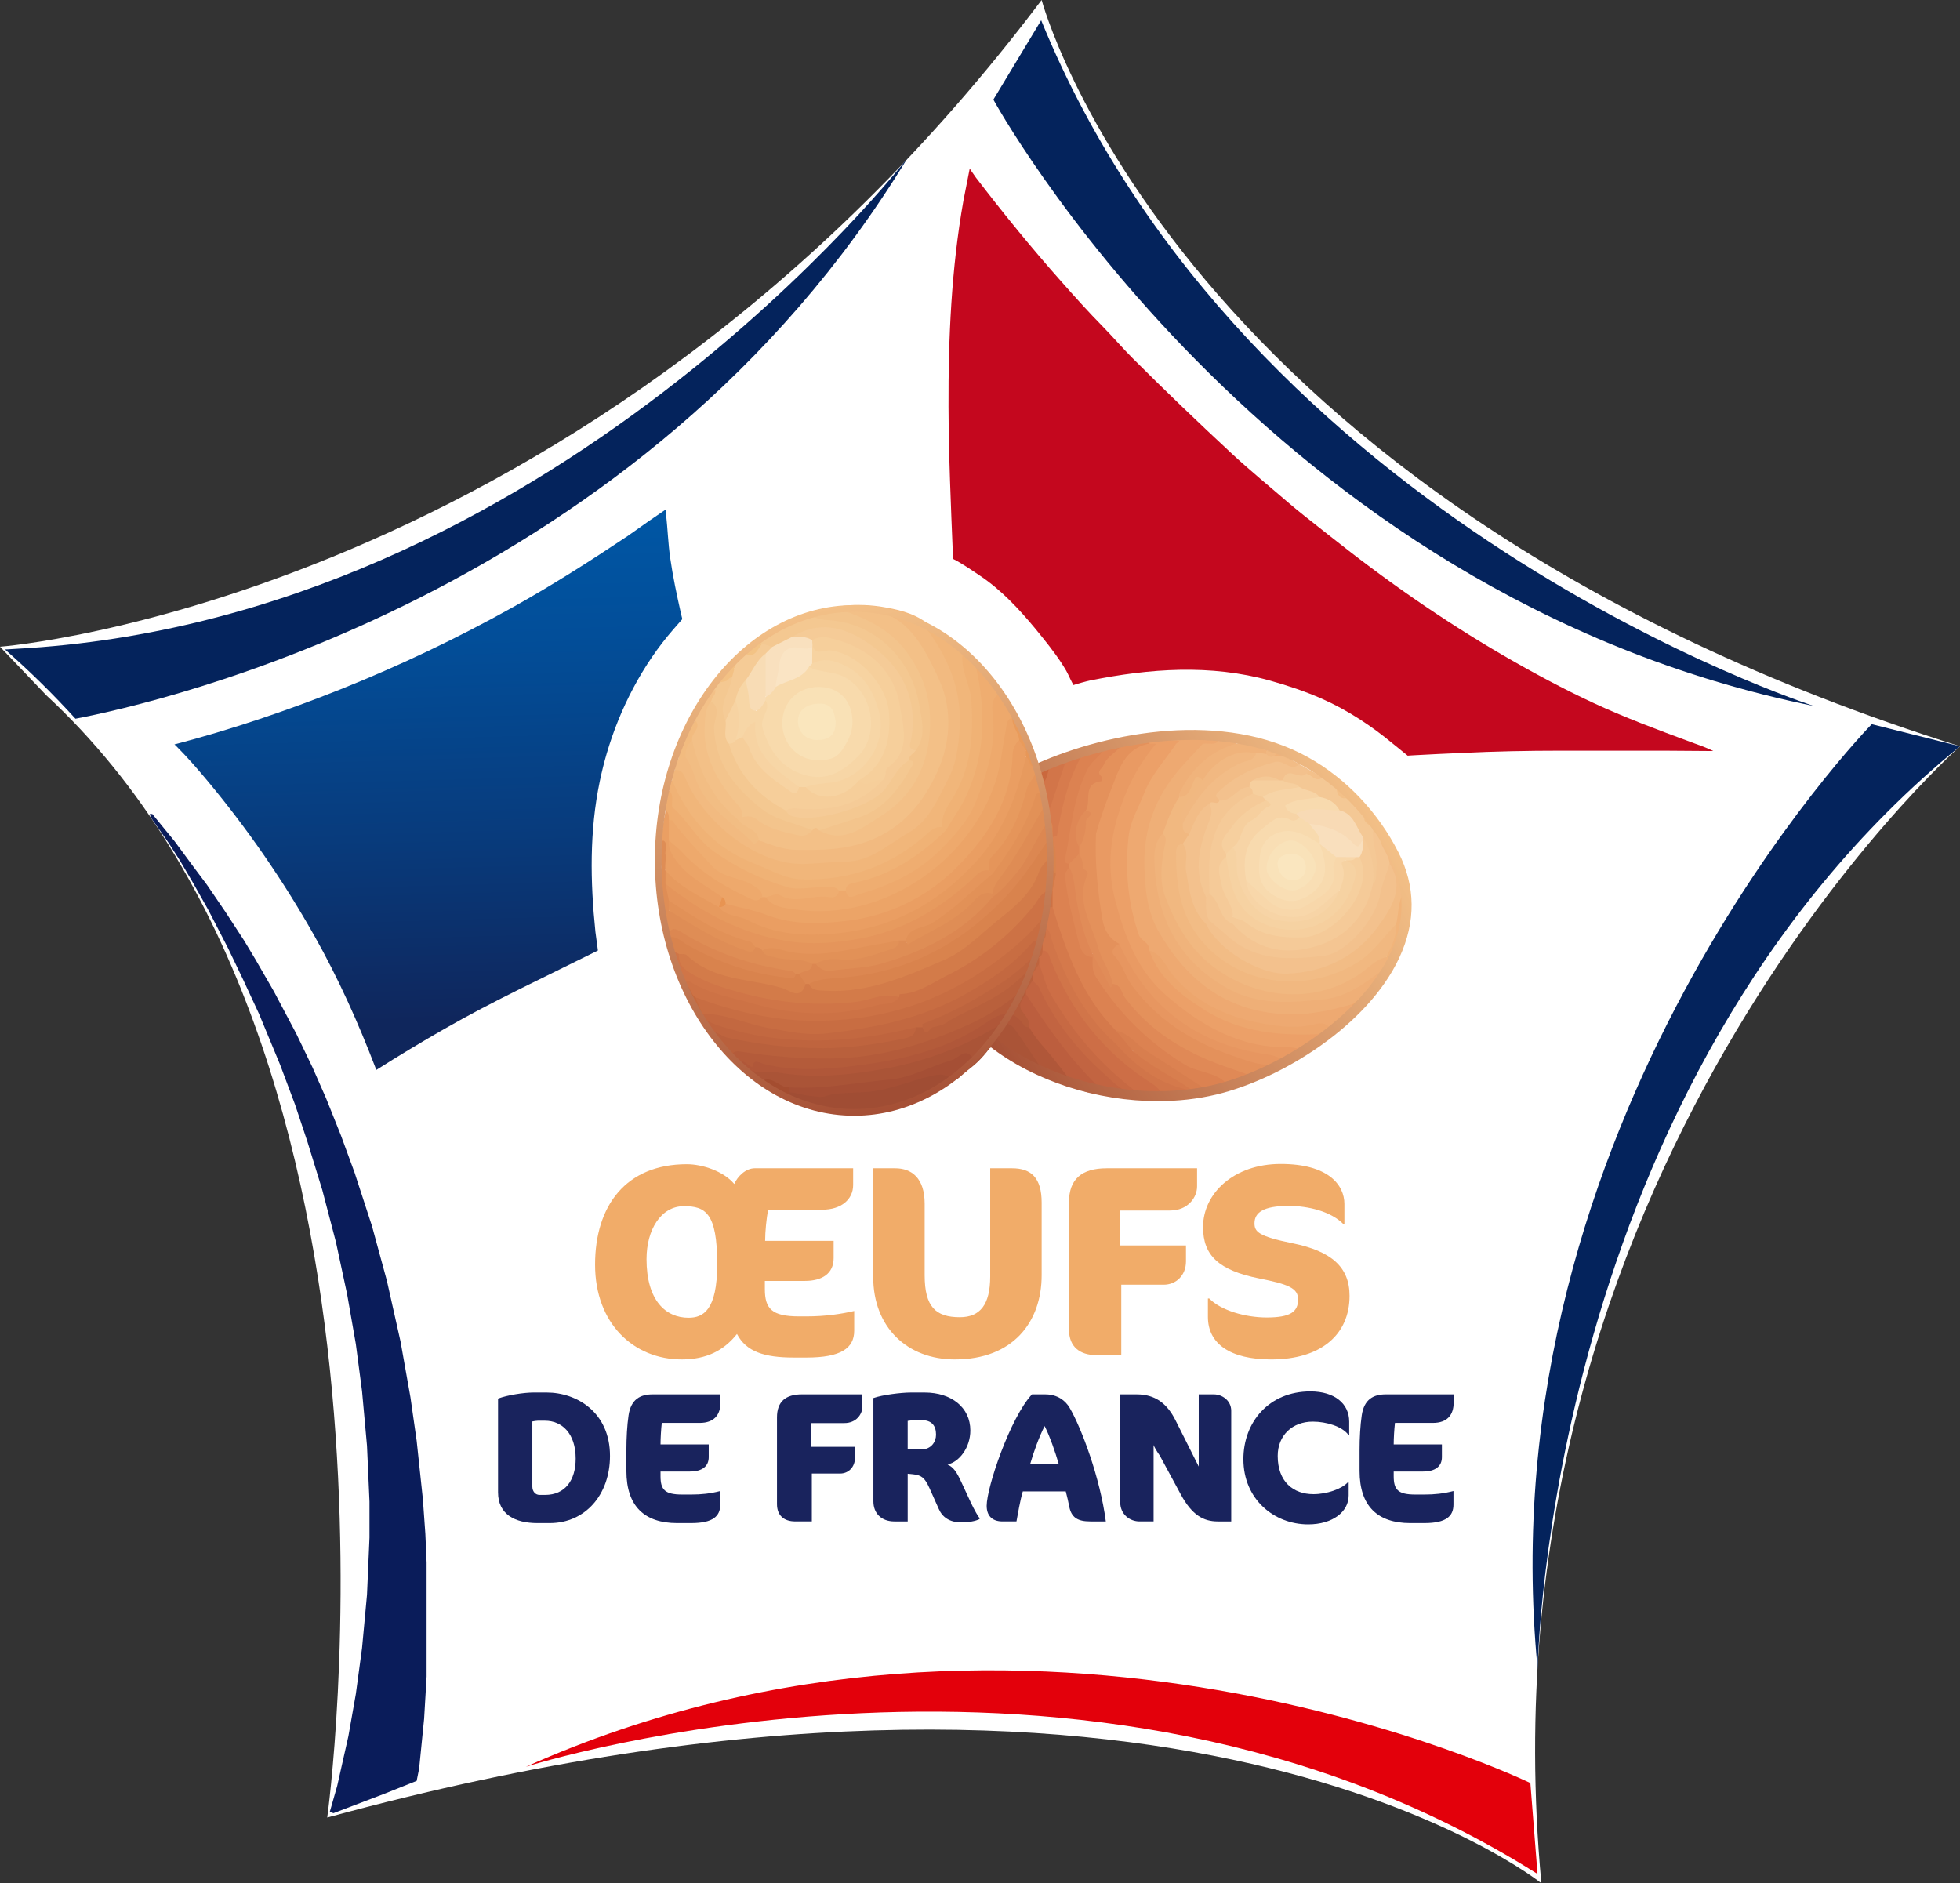 <?xml version="1.0" encoding="UTF-8"?>
<svg id="Calque_2" xmlns="http://www.w3.org/2000/svg" xmlns:xlink="http://www.w3.org/1999/xlink" viewBox="0 0 1750.41 1682">
  <rect x="0" y="0" width="1750.41" height="1682" fill="#333333" stroke="none"/>
  <defs>
    <style>
      .cls-1 {
        fill: #cd6e46;
      }

      .cls-2 {
        fill: #d17549;
      }

      .cls-3 {
        fill: #f9e0be;
      }

      .cls-4 {
        fill: #c4071e;
      }

      .cls-5 {
        fill: #f5cb97;
      }

      .cls-6 {
        fill: #d27549;
      }

      .cls-7 {
        fill: #f8daae;
      }

      .cls-8 {
        fill: #f8daac;
      }

      .cls-9 {
        fill: #e79660;
      }

      .cls-10 {
        fill: #e4915b;
      }

      .cls-11 {
        fill: #e5955b;
      }

      .cls-12 {
        fill: #f7d6a6;
      }

      .cls-13 {
        fill: #c76943;
      }

      .cls-14 {
        fill: #eea971;
      }

      .cls-15 {
        fill: #e79758;
      }

      .cls-16 {
        fill: #f5cb96;
      }

      .cls-17 {
        fill: #f3c08a;
      }

      .cls-18 {
        fill: #f4c592;
      }

      .cls-19 {
        fill: #e99a63;
      }

      .cls-20 {
        fill: #c26441;
      }

      .cls-21 {
        fill: #f5ca98;
      }

      .cls-22 {
        fill: #fff;
      }

      .cls-23 {
        fill: #f4c891;
      }

      .cls-24 {
        fill: #e08956;
      }

      .cls-25 {
        fill: #19235d;
      }

      .cls-26 {
        fill: #f8d7aa;
      }

      .cls-27 {
        fill: #d9834d;
      }

      .cls-28 {
        fill: #b9603c;
      }

      .cls-29 {
        fill: #dc8251;
      }

      .cls-30 {
        fill: #f1b67a;
      }

      .cls-31 {
        fill: #f7d4a6;
      }

      .cls-32 {
        fill: #dc8751;
      }

      .cls-33 {
        fill: #f3c087;
      }

      .cls-34 {
        fill: #f9dfbd;
      }

      .cls-35 {
        fill: #eca068;
      }

      .cls-36 {
        fill: #f2bf86;
      }

      .cls-37 {
        fill: #f4c693;
      }

      .cls-38 {
        fill: #bc5e3e;
      }

      .cls-39 {
        fill: #d07547;
      }

      .cls-40 {
        fill: #e79a5e;
      }

      .cls-41 {
        fill: #efad70;
      }

      .cls-42 {
        fill: url(#Dégradé_sans_nom_2);
      }

      .cls-43 {
        fill: #f2bd83;
      }

      .cls-44 {
        fill: #efaf77;
      }

      .cls-45 {
        fill: #d77b4d;
      }

      .cls-46 {
        fill: url(#Dégradé_sans_nom_45);
      }

      .cls-47 {
        fill: #f7d3a1;
      }

      .cls-48 {
        fill: #c86d42;
      }

      .cls-49 {
        fill: #f6d2a2;
      }

      .cls-50 {
        fill: #ea9e62;
      }

      .cls-51 {
        fill: #eca467;
      }

      .cls-52 {
        fill: #b05739;
      }

      .cls-53 {
        fill: #eda567;
      }

      .cls-54 {
        fill: #0a1c5a;
      }

      .cls-55 {
        fill: #f3c385;
      }

      .cls-56 {
        fill: #be643e;
      }

      .cls-57 {
        fill: #df8d55;
      }

      .cls-58 {
        fill: #a04d34;
      }

      .cls-59 {
        fill: #f6cf9e;
      }

      .cls-60 {
        fill: #e18c58;
      }

      .cls-61 {
        fill: #f3c088;
      }

      .cls-62 {
        fill: #f1b881;
      }

      .cls-63 {
        fill: #f9e1b6;
      }

      .cls-64 {
        fill: #fae6bf;
      }

      .cls-65 {
        fill: #e89452;
      }

      .cls-66 {
        fill: #f2bb7f;
      }

      .cls-67 {
        fill: #f3c18d;
      }

      .cls-68 {
        fill: #ea9f63;
      }

      .cls-69 {
        fill: #f0b275;
      }

      .cls-70 {
        fill: #e99b5b;
      }

      .cls-71 {
        fill: #aa5437;
      }

      .cls-72 {
        fill: #aa492b;
      }

      .cls-73 {
        fill: #eea96c;
      }

      .cls-74 {
        fill: #a44d30;
      }

      .cls-75 {
        fill: #f2ba80;
      }

      .cls-76 {
        fill: #b74b25;
      }

      .cls-77 {
        fill: #f9e2b9;
      }

      .cls-78 {
        fill: #f3c184;
      }

      .cls-79 {
        fill: #c5693c;
      }

      .cls-80 {
        fill: #f7d3a2;
      }

      .cls-81 {
        fill: #04235c;
      }

      .cls-82 {
        fill: #f6cf9b;
      }

      .cls-83 {
        fill: #e29157;
      }

      .cls-84 {
        fill: #e48b4e;
      }

      .cls-85 {
        fill: url(#Dégradé_sans_nom_45-2);
      }

      .cls-86 {
        fill: #b45b3a;
      }

      .cls-87 {
        fill: #f0b37b;
      }

      .cls-88 {
        fill: #a54f35;
      }

      .cls-89 {
        fill: #f2bc85;
      }

      .cls-90 {
        fill: #eca064;
      }

      .cls-91 {
        fill: #f1b880;
      }

      .cls-92 {
        fill: #d37b49;
      }

      .cls-93 {
        fill: #e5955a;
      }

      .cls-94 {
        fill: #df8c54;
      }

      .cls-95 {
        fill: #ac5135;
      }

      .cls-96 {
        fill: #c36840;
      }

      .cls-97 {
        fill: #cd7245;
      }

      .cls-98 {
        fill: #e3000b;
      }

      .cls-99 {
        fill: #fae4c4;
      }

      .cls-100 {
        fill: #d87e4e;
      }

      .cls-101 {
        fill: #bf643e;
      }

      .cls-102 {
        fill: #fae6bd;
      }

      .cls-103 {
        fill: #f2bc86;
      }

      .cls-104 {
        fill: #f3c48c;
      }

      .cls-105 {
        fill: #d5794b;
      }

      .cls-106 {
        fill: #f1b47a;
      }

      .cls-107 {
        fill: #f4c895;
      }

      .cls-108 {
        fill: #f8dcb5;
      }

      .cls-109 {
        fill: #df8755;
      }

      .cls-110 {
        fill: #f1ac69;
      }

      .cls-111 {
        fill: #f9deb4;
      }

      .cls-112 {
        fill: #ca683d;
      }

      .cls-113 {
        fill: #eda66d;
      }

      .cls-114 {
        fill: #efad6f;
      }

      .cls-115 {
        fill: #f6ce9a;
      }

      .cls-116 {
        fill: #f8dab5;
      }
    </style>
    <linearGradient id="Dégradé_sans_nom_2" data-name="Dégradé sans nom 2" x1="378.13" y1="457.93" x2="391.42" y2="911.3" gradientUnits="userSpaceOnUse">
      <stop offset=".02" stop-color="#0056a4"/>
      <stop offset=".25" stop-color="#024e99"/>
      <stop offset=".64" stop-color="#083b7c"/>
      <stop offset="1" stop-color="#0f265c"/>
    </linearGradient>
    <linearGradient id="Dégradé_sans_nom_45" data-name="Dégradé sans nom 45" x1="1220.65" y1="711.73" x2="871.38" y2="913.37" gradientUnits="userSpaceOnUse">
      <stop offset="0" stop-color="#f3c087"/>
      <stop offset=".86" stop-color="#b36343"/>
      <stop offset="1" stop-color="#a54f35"/>
    </linearGradient>
    <linearGradient id="Dégradé_sans_nom_45-2" data-name="Dégradé sans nom 45" x1="723.51" y1="545.23" x2="802.25" y2="991.74" xlink:href="#Dégradé_sans_nom_45"/>
  </defs>
  <g id="Calque_1-2" data-name="Calque_1">
    <g>
      <g>
        <path class="cls-22" d="M0,577.62S524.7,538.24,930.25,0c0,0,117.6,445.78,820.16,666.54,0,0-433.32,381.98-373.86,1015.46,0,0-328.85-264.79-1084.31-58.69,0,0,95.04-682.15-251.07-1002.49"/>
        <path class="cls-4" d="M865.97,150.83c.43.09,1.35,1.74,1.61,2.07,1.44,1.86,2.58,3.9,4,5.75,24.37,31.81,49.65,62.85,76.25,92.82,11.97,13.49,24,26.96,36.66,39.81,9.26,9.4,17.68,19.34,27,28.66,28.99,28.99,58.54,57.28,88.57,85.19,16.57,15.39,34.17,29.7,51.29,44.47,4.79,4.13,9.72,8.08,14.67,12.01,12.85,10.21,25.73,20.39,38.7,30.45,50.12,38.84,102.87,74.24,158.44,105.05,26.28,14.57,53.09,28.3,80.78,40,7.16,3.02,14.35,5.95,21.58,8.8,7.26,2.87,14.54,5.66,21.84,8.41,7.3,2.75,14.62,5.46,21.94,8.17,6.85,2.53,13.75,4.84,20.33,8.03l.38.18-.55.07-43.31-.31h-92.22c-29.53,0-59.05.6-88.55,2.03-13.73.66-27.47,1.15-41.19,1.99-1.27.06-2.53.14-3.8.22-.62.04-1.23.06-1.85.12-.39.03-.78.07-1.17.09-.08,0-.15.01-.23.02-.3-.27-1-.83-1.35-1.13-3.8-3.21-7.79-6.21-11.62-9.4-19.09-15.92-40.78-30.23-63.55-40.29-14.8-6.54-30.89-11.94-46.49-16.28-52.99-14.73-107.47-10.84-160.73-.05-2.74.55-11.78,3.01-14.73,4.06,0,0-1.18-2.18-1.27-2.35-1.87-3.45-3.32-7.14-5.27-10.54-5.84-10.14-13.45-20.02-20.74-29.1-2.31-2.88-4.62-5.76-6.98-8.6-14.29-17.22-30.12-34.23-48.78-46.77-7.71-5.19-16.83-11.47-24.45-15.28l-.2-3.9c-1.79-44.07-3.74-88.01-3.91-132.09-.12-30.78.54-61.58,2.55-92.3,2.01-30.7,5.38-61.34,10.76-91.64.2-1.12.35-2.26.66-3.35"/>
        <path class="cls-42" d="M594.76,454.92c-.67.31-.04,3.43.02,3.96,1.48,13.12,1.88,26.36,3.75,39.44,2.37,16.55,5.86,32.94,9.53,49.23l1.29,5.43-7.75,8.86c-27.65,31.6-47.93,70.78-59.71,110.99-2.4,8.19-4.47,16.48-6.21,24.83-9.32,44.61-8.58,89.57-3.92,134.66,0,0,2.22,16.63,2.22,16.63-46.02,23.01-92.62,44.51-137.34,70.14-19.58,11.22-41.62,24.46-60.65,36.57,0,0-.43-1.4-.43-1.4-15.65-40.93-33.31-80.3-54.86-118.55-27.56-48.91-59.57-95.32-95.52-138.45-8.99-10.79-18.16-21.28-28.08-31.21,0,0-1.3-1.19-1.3-1.19,49.55-12.85,100.49-30.1,148.03-49.09,53.03-21.18,104.69-45.79,154.55-73.64,35.09-19.59,68.8-41.14,102.21-63.42l18.84-13.3s15.35-10.48,15.35-10.48Z"/>
        <path class="cls-54" d="M133.79,727.01h2.22l19.95,24.39,15.52,21.06,13.3,17.74,16.63,24.39,16.63,25.5,9.98,16.63,16.63,28.82,19.95,37.69,14.41,29.93,12.19,27.71,13.3,33.26,12.19,33.26,15.52,47.67,13.3,48.77,12.19,54.32,8.87,49.88,5.54,38.8,5.54,52.1,2.22,31.04,1.11,25.5v101.98l-2.22,37.69-4.43,44.34-2.22,11.09-27.71,11.09-46.56,17.74-3.33-1.11,6.65-23.28,9.98-44.34,6.65-37.69,5.54-41.01,4.43-47.67,2.22-50.99v-32.15l-2.22-49.88-4.43-48.77-5.54-42.12-7.76-44.34-9.98-46.56-12.19-46.56-13.3-43.23-11.09-33.26-13.3-35.47-18.84-45.45-14.41-31.04-13.3-27.71-17.74-34.36-14.41-25.5-11.09-18.84-9.98-15.52-15.52-22.17-1.11-3.33Z"/>
        <g>
          <path class="cls-110" d="M720.32,1212.49h-11.37c-26.6,0-42.56-5.32-50.79-21.04-11.85,14.99-27.57,22.73-49.33,22.73-42.81,0-77.39-31.92-77.39-84.64s27.57-89.72,81.98-89.72c13.54,0,32.65,6.05,42.32,17.65,2.9-6.77,10.16-14.03,18.38-14.03h87.79v14.99c0,12.82-10.64,22.01-27.57,22.01h-48.37c-1.45,7.74-2.66,19.35-2.66,27.81h61.18v15.48c0,14.03-10.64,20.32-25.64,20.32h-35.79v7.25c0,17.41,6.04,24.43,30.47,24.43h6.77c16.93,0,31.2-2.18,42.56-4.84v17.66c0,15.72-12.09,23.94-42.56,23.94ZM577.39,1124.46c0,37.49,17.41,52.48,37.49,52.48,13.06,0,25.64-6.53,25.64-47.88,0-45.95-10.64-51.75-29.75-51.75-20.56,0-33.37,21.04-33.37,47.16Z"/>
          <path class="cls-110" d="M852.86,1214.19c-42.81,0-73.03-28.78-73.03-73.76v-96.98h19.59c14.75,0,26.36,8.71,26.36,31.68v63.84c0,28.3,9.92,37.49,31.44,37.49,18.14,0,27.09-11.37,27.09-36.28v-96.73h19.59c17.17,0,26.36,8.71,26.36,30.71v64.81c0,42.08-25.88,75.21-77.39,75.21Z"/>
          <path class="cls-110" d="M1044.89,1081.17h-44.5v31.2h58.77v14.27c0,12.57-8.95,20.8-19.83,20.8h-37.97v62.88h-22.25c-14.51,0-24.43-7.25-24.43-22.73v-113.91c0-20.55,11.37-30.23,33.62-30.23h80.77v16.2c0,9.67-7.98,21.52-24.18,21.52Z"/>
          <path class="cls-110" d="M1135.34,1214.19c-36.76,0-56.59-14.03-56.59-37.97v-16.45h1.21c10.4,10.64,32.17,16.93,51.27,16.93,21.28,0,28.05-5.08,28.05-16.2,0-10.16-9.19-13.54-34.58-18.62-36.28-7.25-50.3-20.56-50.3-45.95,0-29.75,27.09-56.35,69.41-56.35s56.83,18.62,56.83,35.79v17.65h-1.21c-11.12-11.12-31.2-15.96-48.61-15.96-22.73,0-30.47,6.05-30.47,15.48,0,7.5,3.14,11.61,34.1,17.9,34.34,7.01,50.79,21.04,50.79,46.92,0,34.58-25.39,56.83-69.89,56.83Z"/>
        </g>
        <g>
          <path class="cls-25" d="M490.9,1360.34h-10.96c-19.99,0-35.15-7.73-35.15-27.47v-83.72c8.22-3.13,23.06-5.43,31.76-5.43h11.61c27.25,0,56.6,17.93,56.6,56.58,0,34.54-21.93,60.04-53.86,60.04ZM486.71,1268.89h-6.45c-1.13,0-3.22.33-4.84.66v58.22c0,3.95,2.42,7.4,6.45,7.4h5c17.74,0,27.25-12.99,27.25-32.4,0-22.53-12.25-33.88-27.41-33.88Z"/>
          <path class="cls-25" d="M617.31,1360.34h-12.58c-29.19,0-45.31-15.13-45.31-46.55v-19.08c0-10.36.64-21.88,1.93-30.59,2.1-14.47,10.64-18.75,21.44-18.75h60.63v7.4c0,10.86-5.64,18.09-18.54,18.09h-33.86c-.64,5.59-1.13,13.82-1.13,19.24h43.05v11.35c0,8.23-5.97,12.83-16.77,12.83h-26.28v4.11c0,12.17,3.87,16.45,19.35,16.45h8.06c9.19,0,16.93-.82,25.96-3.13v12.01c0,10.36-6.29,16.61-25.96,16.61Z"/>
          <path class="cls-25" d="M754.04,1271.02h-29.67v21.22h39.18v9.7c0,8.56-5.97,14.14-13.22,14.14h-25.31v42.76h-14.83c-9.67,0-16.29-4.93-16.29-15.46v-77.47c0-13.98,7.58-20.56,22.41-20.56h53.85v11.02c0,6.58-5.32,14.64-16.12,14.64Z"/>
          <path class="cls-25" d="M858.35,1359.68c-10.32,0-16.77-4.6-19.99-12.01l-8.22-18.42c-4.35-9.7-7.42-11.68-14.67-12.5l-4.84-.49v42.6h-11.77c-11.93,0-18.86-7.4-18.86-17.93v-92.27c7.74-2.8,24.83-4.93,33.38-4.93h12.41c23.86,0,40.79,13.32,40.79,33.88,0,15.13-9.67,27.96-20.32,30.43,5.32,2.47,8.06,6.58,12.25,15.63l8.55,18.42c3.22,6.74,6.13,11.84,7.74,13.82v.82c-3.71,1.97-9.84,2.96-16.45,2.96ZM816.75,1268.39c-1.29,0-3.87.33-6.13.66v25c3.71.49,7.58.49,12.26.49,8.71,0,13.06-6.74,13.06-13.16,0-8.23-4.03-12.99-12.9-12.99h-6.29Z"/>
          <path class="cls-25" d="M973.72,1358.85c-11.13,0-16.93-3.29-18.87-13.49-.81-4.11-1.77-8.55-3.06-13.32h-38.37c-2.42,8.22-4.35,19.74-5.65,26.81h-12.42c-9.83,0-14.19-5.59-14.19-13.98,0-16.45,21.12-78.95,40.47-99.5h11.93c10.8,0,17.9,5.59,21.6,11.84,10.64,18.09,27.41,62.99,32.41,101.65h-13.87ZM932.93,1273.66c-4.84,9.37-9.67,22.7-12.9,33.88h25.48c-3.22-11.18-8.06-24.83-12.58-33.88Z"/>
          <path class="cls-25" d="M1087.47,1358.85c-12.58,0-22.9-5.59-32.89-24.01l-18.86-34.87c-3.06-4.28-5.16-8.23-5.48-9.38v68.26h-12.58c-8.38,0-17.25-5.92-17.25-17.43v-96.05h14.83c16.29,0,27.09,8.06,34.67,23.35l20.64,41.12v-64.47h13.54c7.25,0,15.48,5.43,15.48,14.64v98.85h-12.09Z"/>
          <path class="cls-25" d="M1204.12,1281.39c-5.65-7.4-19.51-11.68-31.76-11.68-18.06,0-31.28,12.17-31.28,30.59,0,23.19,13.87,34.21,31.93,34.21,11.93,0,25.15-4.6,30.63-10.53h.8v11.68c0,14.64-14.35,25.82-36.12,25.82-30.47,0-57.88-22.37-57.88-58.22,0-33.06,22.73-60.53,59.82-60.53,21.77,0,34.66,11.02,34.66,26.97v11.68h-.8Z"/>
          <path class="cls-25" d="M1272.08,1360.34h-12.58c-29.19,0-45.31-15.13-45.31-46.55v-19.08c0-10.36.65-21.88,1.94-30.59,2.1-14.47,10.64-18.75,21.44-18.75h60.63v7.4c0,10.86-5.64,18.09-18.54,18.09h-33.86c-.65,5.59-1.13,13.82-1.13,19.24h43.05v11.35c0,8.23-5.97,12.83-16.77,12.83h-26.28v4.11c0,12.17,3.87,16.45,19.35,16.45h8.06c9.19,0,16.93-.82,25.96-3.13v12.01c0,10.36-6.29,16.61-25.96,16.61Z"/>
        </g>
        <path class="cls-81" d="M67.38,641.91c74.27-14.12,506.57-111.42,743.14-500.82,0,0-318.61,412.9-795.68,438.37-6.8.51-10.42.57-10.42.57,22.61,19.78,43.49,40.49,62.96,61.88"/>
        <path class="cls-81" d="M929.83,18.14l-42.68,70.83s240.5,441.99,732.72,541.57c0,0-506.47-162.66-690.04-612.4"/>
        <path class="cls-81" d="M1750.41,666.54l-78.82-19.74s-346.27,352.99-298.37,844.06c0,0,7.31-522.57,377.19-824.32"/>
        <path class="cls-98" d="M1373.1,1673.7l-6.38-81.18s-445.66-216.48-897.05-14.54c0,0,498.9-159.53,903.43,95.73"/>
        <g>
          <path class="cls-75" d="M602.49,687.8c.41-3.16.35-6.48,2.95-8.91,2.42-1.39,3.83-4.55,7.27-4.14,6.39,2.32,8.55,8.42,10.11,13.74,6.68,22.66,23.18,37.14,40.74,50.88,3.1,2.43,7.52,4.23,8.05,8.23,1.22,9.31,4.84-1.3,6.69,1.05,23.97,7.85,49.08,10.48,73.25,5.76,31.36-6.12,57.25-22.24,73.53-52.12,11.01-20.21,16.75-40.51,16.08-63.58-1.06-36.34-19.91-62.81-45.93-84.67-11.52-9.68-27.83-4.38-42.04-5.34-2.26-.08-4.45-.47-6.58-1.25-2.13-1.08-3.85-2.42-3.22-5.2,1.76-.17,3.51-.33,5.27-.5,12.38-1.99,24.77-1.82,37.16-.07,14.83,2.38,29.46,5.35,41.84,14.71,18.63,20.29,28.44,45.25,33.12,71.46,4.31,24.17-2.07,48.04-11.09,70.84-12.74,32.2-36.6,53.86-67.41,67.45-30.54,13.47-62.47,13.92-94.34,3.87-35.2-11.1-58.46-36.1-76.33-66.94-2.97-5.13-5.66-10.42-9.12-15.26Z"/>
          <path class="cls-14" d="M1208.16,905.06c-1.47,1.28-2.93,2.56-4.4,3.84-6.65,1.84-10.01,9.15-17.09,10.29-17.62-1.86-34.86,3.21-52.97.23-40.43-6.65-74.09-22.88-97.71-57.28-2.81-4.1-6.55-7.37-9.98-10.9-18.46-26.23-26.87-55.07-22.32-87.19.27-1.93,1.36-3.76,1.38-5.74.49-37.44,18.85-66.77,42.28-93.68-1.75-1.67-3.55.22-5.32-.2-2.76-.64-5.59-.84-7.22-3.62,16.27-3.44,32.53-3.83,48.78.12-2.49,3.23-5.67,3.15-9.19,2.09-1.23-.37-2.65-.79-3.94.09,1.62-.16,3.2-.15,4.44,1.19.27,8.15-6.21,12.09-10.98,16.76-24.21,23.66-36.82,52.85-38.87,86.03-4.36,70.34,55.33,134.86,124.99,135.1,19.14.06,37.06-4.81,55.51-7.69,6.18,2.19,2.81,6.76,2.62,10.55Z"/>
          <path class="cls-30" d="M602.49,687.8c6.79-.53,8.02,3.55,10.5,9.27,15.67,35.99,62.22,76.89,107.59,74.51,11.58-.61,23.34-1.76,34.99-1.99,22.57-.43,37.46-15.46,55.23-25.48,19.42-10.96,26.63-30.64,35.9-48.16,7.51-14.18,9.64-31,10.4-47.75,1.53-33.96-11.15-62.33-31.09-88.47-.34-.44,1.06-2.2,1.65-3.35,11.48,8.06,25.34,13.31,32.05,27.02,17.2,39.09,16.2,78.49,2.04,118.12-4.49,12.58-14.48,22.43-17.7,35.63-17.45,12.88-34.2,26.6-53.5,37.13-23.86,13.01-49.25,15.87-75.01,12.96-49.88-5.63-86.99-32.06-112.68-74.85-2.84-4.74-3.6-10.13-2.74-15.66-.12-3.21-.16-6.41,2.36-8.92Z"/>
          <path class="cls-35" d="M1050.33,664.27c-9.84,14.7-22.55,28.33-28.61,44.45-4.7,12.49-12.24,24.08-13.81,38.34-3.33,30.24-.71,59.46,9.22,88.03,1.8,5.18,9.77,6.81,9.33,13.89,7.56,6.61,10.9,16.31,17.68,23.64,32.52,35.14,73.22,49.2,120.14,47.7,5.96-.19,11.88-1.42,17.27,2.26,1.67,2.22,1.53,4.37-.23,6.47-4.9,4.79-9.46,10.21-17.36,9.52-28.84,2.56-55.99-2.6-81.52-16.73-11.74-6.5-23.01-13.5-33.68-21.62-24.04-18.32-39.9-42.08-49.43-70.65-4.23-12.69-8.01-25.29-10.14-38.55-5.88-36.58,4.65-69.06,21.62-100.9,6.01-11.27,12.09-21.03,23.2-27.3,5.44.5,11.1-1.56,16.32,1.43Z"/>
          <path class="cls-44" d="M1208.26,896.68c-20.34,6.01-40.78,10.36-62.34,9.06-51.03-3.06-85.67-29.98-110.65-72.78-10.86-18.61-12.62-38.54-13.24-59.08-1.08-35.88,11.75-66.29,36.11-92.22,5.4-5.75,10.68-11.6,16.02-17.41,4.42-3.61,10.39.58,14.82-2.95,5.27-.06,10.68-.96,15.28,2.71-1.02,3.88-4.27,5.14-7.51,6.43-19.85,7.92-31.24,24.98-43.85,40.71.92.38,1.52,1.09,1.81,2.17-3.98,11.15-8.05,22.23-14,32.52-15.61,42.9,4.97,97.69,42.89,124.24,21.14,14.8,43.7,21.11,70.54,21.06,29.63-.06,53.68-8.6,75.8-26.48,2.36-1.91,5.01-3.33,7.92-.76-3.34,7.88-6.83,15.67-14.02,20.98-5.5,3.54-6.94,12.45-15.61,11.8Z"/>
          <path class="cls-29" d="M1098.15,971.26c-5.38,4.29-11.75,3.1-17.88,3.25-2.76-.39-5.55-.68-8.02-2.15-27.79-13.84-52.55-32.29-77.2-50.91-28.21-22.8-39.54-55.56-51.33-87.91-2.84-7.8-6.17-15.61-7.3-24-.41-4.53-.42-9.07-.05-13.6.58-5.18,2.28-10.17,2.52-15.41,1.36-10.85-1.61-21.66-.39-32.5,5.74-24.52,11.71-48.98,21.69-72.24,8.42-5.22,18.27-5.76,27.49-8.34,2.02,2.28,1.72,4.85-.33,6.52-21.18,17.22-22.46,43.13-27.88,66.7-2.21,9.62-5.58,20.07-3.17,30.59.36,1.4.46,2.81.36,4.25.41,27.74,2.18,55.12,20.06,78.39,10.76,33.86,34.03,58.06,61.64,78.58,14.99,11.14,30.37,21.85,49.16,26.28,5.91,1.39,10.64,5.32,10.62,12.5Z"/>
          <path class="cls-19" d="M1032.43,664.25c-10.88,13-19.94,27.49-26.37,42.86-12.98,31-19.11,62.64-10.09,96.98,8.5,32.36,19.64,62.43,45.28,84.77,30.99,27,65.48,46.9,108.4,46.5,5.1-.05,9.85.74,14.3,3.23-.81,5.43-5.04,7.07-9.44,8.52-3.98-1.74-7.34,2.59-11.3,1.17-22.6-4.86-45.83-7.15-66.64-18.74-32.94-18.35-60.82-41.54-76.85-76.73-1.23-2.69-2.56-5.35-4.56-7.6-8.71-6.04-13.24-14.79-14.88-24.85-3.98-24.45-7.49-48.97-4.6-73.85,7.34-22.29,12.4-45.34,24.23-66.15,6.19-10.9,13.53-17.71,26.43-17.14,2.17-.47,4.3-.73,6.09,1.03Z"/>
          <path class="cls-97" d="M940.01,795.34v14.89c-1.01.93-1.94,1.94-2.74,3.08-3.27,12.04-11.53,20.65-20.31,28.64-44.41,40.39-95.85,65.35-156.06,71.86-48.21,5.22-94.58-.68-139.25-19.61-6.6-3.11-7.25-10.97-12.23-15.38-.52-.89-1.03-1.78-1.55-2.66,4.23-4.55,9.15-3.18,13.71-1.08,31.84,14.68,65.56,23.26,100.2,25.56,25.53,1.69,51.38-1.42,75.66-11.3,13.07-4.25,23.98-13.58,36.84-17.63,21.52-6.77,38.14-20.74,54.98-34.21,13.82-11.06,26.54-23.65,37.37-38,2.65-3.51,5.95-12.73,13.37-4.14Z"/>
          <path class="cls-10" d="M978.79,744.68c-1.09,25.7,1.41,51.11,5.73,76.43,1.69,9.88,6.16,17.29,15.1,21.9-4.98,11.2,3.54,19.48,8.38,26.53,27.36,39.81,64.96,65.29,112.77,74.64,7.23,1.41,14.27,4.03,21.79,3.91,1.34.55,2.5,1.37,3.51,2.4-7.12,5.49-14.9,9.68-23.61,12.05-18.33,2.34-33.66-6.98-49.11-13.95-33.51-15.1-61.85-36.99-81.27-69.02-7.73-17.38-17.09-33.97-22.07-52.66-4.73-17.75-7.91-35.27-4.86-53.57.86-9.73,3.51-19.15,4.64-28.84.33-2.83,1.69-6.2,5.36-5.6,2.46.4,3.3,3.26,3.64,5.77Z"/>
          <path class="cls-73" d="M892.26,619.67c5.53,5.83,10.16,12.22,12.26,20.14-.13.76-.26,1.53-.38,2.29-4.8,18.62-5.23,37.89-11.26,56.56-22.86,70.7-96.71,125.74-176.34,118.08-4.45-.43-9,.4-13.31-.1-9.6-1.12-18.23-4.32-19.99-15.77,4.75-5.62,10.87-6.09,17.34-4.16,16.41,4.88,32.24.88,48.12-2.82,2.23-.74,4.49-.78,6.77-.27,4.32,1.72,8.65,1.76,13.09.34,35.77-11.43,65.83-29.59,87.62-62.12,18.2-27.17,26-55.89,26.31-87.63.04-4.47-.18-8.95.4-13.39.75-5.66,2.06-10.98,9.39-11.16Z"/>
          <path class="cls-40" d="M924.93,685.04c.53.65.69,1.39.47,2.2-1.17,17.86-9.49,33.4-15.97,49.56-6.1,15.21-18.29,26.66-25.19,41.36-10.21,5.44-17.99,13.99-26.65,21.34-32.88,27.9-71.18,43.29-113.6,46.11-56.51,3.75-106.05-15.12-148.58-52.42-1.08-.95-1.51-2.54-2.08-3.92-.71-3.67-.59-7.35-.15-11.04,2.82-3.03,5.92-1.43,7.74.6,11.92,13.27,29.08,18.71,42.88,29.12,58.11,30.66,116.17,30.67,174.41.22,23.25-12.16,41.31-30.13,58.65-49.31,17.24-19.07,23.04-43.35,31.97-66.24,2.14-5.48,2.29-11.73,6.47-16.42,7.79-2.05,4.05,8.46,9.63,8.85Z"/>
          <path class="cls-89" d="M1232.29,747.03c14.22,14.18,19.2,32.04,20.51,51.37-2.77,8.92-.51,18.58-4.02,27.4-9.87,14.38-20.29,28.54-35.54,37.49-36.96,21.68-75.23,23.04-113.66,4.19-35.11-17.22-60.37-69.08-52.76-106.42,1.06-5.21,2.57-9.76,9.22-9.36,9.12,3.8,6.84,12.12,7,19.02.44,19.02,5.65,36.48,15.54,52.62,11.92,16.39,26.17,29.38,45.99,36.15,44.16,15.07,84.07-5.37,107.59-41.38,9.6-14.7,14.03-29.45,5.96-46.13-1.86-8.34-11.19-14.95-5.85-24.96Z"/>
          <path class="cls-28" d="M653.76,941.71c-7.46-6.67-16.79-11.43-21.45-20.97,10.52-3.46,20.06,1.82,29.63,4.14,46.39,11.23,92.63,9.74,138.93.12,5.28-1.1,10.55-2.76,14.29-7.16,1.65-1.38,3.55-2.14,5.7-2.17,3.25.6,6.4,3.26,9.89.57,1.06-.63,2.15-1.15,3.27-1.67,4.66-2.1,9.65-3.42,13.88-6.44,20.65-12.6,43.79-21.02,61.98-37.78,3.55-3.27,8.77-7.75,13.98-1.16.77,2.16.81,4.35.37,6.58-1.24,4.48-3.01,8.62-7.26,11.14-31.85,21.69-64.1,42.96-102.4,51.39-24.12,5.31-48.21,9.33-73.41,10.84-30.23,1.82-58.49-2.66-87.4-7.47Z"/>
          <path class="cls-71" d="M680.27,965.41c-2.91-1.83-5.82-3.66-8.73-5.49-1.15-1.34-1.21-2.73-.18-4.17,13.64-6.41,27.26-.36,40.78.5,37.71,2.41,74.27-2.47,110.42-13.14,22.46-6.62,43.48-15.91,63.25-28.24,7.58-4.73,15.65-5.87,21.51,1.16,9.69,11.61,19.95,23.06,25.41,37.62-1.99,7.38-7.48-.3-10.56,2.45-8.9-6.19-19.81-9.4-26.84-18.4-3.16-4.04-7.22-4.32-11.5-1.55-7.16.63-9.12,10.61-17.22,9.6-15.91,3.89-30.95,10.38-46.53,15.23-37.39,11.63-75.69,13.29-114.31,12.91-9.31-.37-16.24-7.9-25.5-8.49Z"/>
          <path class="cls-23" d="M633.18,625.5c1.33-7.69,6.06-13.17,11.71-18.06,3.62.45,7.09-8.55,10.85-.17-.43,12.25-10.22,23.4-4.24,36.4.64,6.35-.2,12.84,1.98,19.02,9.12,26.51,26.73,45.66,51.07,58.99,1.69,1.84,3.52,3.29,6.14,3.77,34.52,6.39,69.17-8.48,88.31-38.04,3.2-4.94,5.52-10.76,12.76-10.93,12.52,3.33,5.27,10.81,2.43,15.7-12.25,21.07-28.95,37.15-53.1,44.19-8.97,2.61-17.67,6.22-27.09,7.09-3.61.03-7.22.18-10.84.36-36.46-7.7-64.28-26.62-81.37-60.68-7.46-14.86-8.5-30.24-7.94-46.13.14-3.89,1.86-7.79-.65-11.5Z"/>
          <path class="cls-104" d="M731.45,741.65c11.69-3.78,23.4-7.51,35.07-11.34,23.72-7.78,36.84-26.54,48.41-46.88,2.05-3.61-.49-3.99-3.08-4.33-3.7-5.27,1.24-8.13,3.25-11.81,9.99-21.52,3-42.1-5.98-61.11-13.77-29.14-37.47-46.06-70.47-48.88-6.23-.53-14.43.22-16.13-9.2l8.91-3.04c4.96,2.25,9.91.56,14.87-.05,1.98,0,3.97,0,5.95.01,51.87,6.64,76.29,48.64,82.91,87.9,6.46,38.34-16.96,84.69-51.62,102.46-12.46,6.39-24.17,16.5-39.83,13.56-4.72-.89-11.58.8-12.27-7.29Z"/>
          <path class="cls-52" d="M931.12,956.17c-8.41-12.65-16.37-25.63-25.5-37.74-2.61-3.46-7.64-6.32-13.75-2.57-31.14,19.08-64.41,31.76-100.72,38.48-32.57,6.03-64.73,9.03-97.24,3.44-7.41-1.27-14.78,1.67-21.78-1.57-1.31-1.03-2.05-2.38-2.24-4.04.59-6.16,4.05-6.47,9.39-5.58,49.61,8.33,98.18,3.03,146.11-11.26,17.64-5.26,34.56-12.31,49.9-22.14,23.98-15.36,23.61-15.94,44.1.94,14.99,15.32,25.81,34.11,40.89,49.39,2.18,2.2,2.87,5.08.54,7.88-6.65-.25-12.68-2.42-18.24-6,.9-1.42,2.29-1.59,3.79-1.47-1-.48-2.12-.49-3.17-.81-2.82-.86-5.63-1.74-8.44-2.63-1.8-.95-3.05-2.36-3.66-4.31Z"/>
          <path class="cls-41" d="M892.26,619.67c-6.41,4.19-6.62,10.68-5.81,17.14,3.54,28.32-5.16,54.91-15.24,80.05-6.51,16.23-19.74,30.66-32.55,43.27-19.63,19.32-44.43,30.91-70.96,38.36-4.54,1.28-10.56,6.67-12.44-3.17-3.66-6.13,1.16-8.65,5.24-9.49,32.68-6.68,58.15-25.98,82.91-46.62,4.6-12.53,12.82-23.13,18.17-35.37,14.02-32.11,12.78-65.24,8.87-98.77-.39-3.38-1.64-6.84,1.14-9.84,9.5,5.94,15.58,14.77,20.68,24.44Z"/>
          <path class="cls-69" d="M844.65,741.69c-23.14,22.49-49.07,40.08-81.36,46.67-3.76.77-7.96,1.65-8.05,6.96-1.99,0-3.97,0-5.96.01-66.03,7.65-114.84-19.85-150.67-73.85-3.15-4.96,2.07-10.52-1.14-15.48-.15-3.39-.16-6.74,2.66-9.27,14.62,34.68,38.19,60.89,73.65,74.64,13.88,5.38,27.02,13.61,42.61,14.04,42.87,1.2,80.34-12.4,112.14-41.21,3.88-3.51,7.72-6.12,13.14-5.5,2.69-.7,4.13-.16,2.98,2.98Z"/>
          <path class="cls-87" d="M1237.89,863.89c-16.95,12.69-33.47,26.3-55.7,28.61-29.88,3.11-59.21,5.72-87.37-10.52-44.21-25.49-62.54-64.87-63.89-113.51-.2-7.34.46-17.33,7.46-23.81,8.04.7,5.97,6.89,5.33,11.18-7.06,47.31,11.87,82.61,49.37,110.03,32.27,23.59,86.02,24.03,118.94.96,7.95-5.57,14.16-16.39,26.8-12,.8,2.34.71,4.61-.49,6.79.02.79-.13,1.54-.46,2.26Z"/>
          <path class="cls-18" d="M1232.29,747.03c.02,9.19,8.09,15.5,8.74,24.46-1.26,39.6-23.31,73.91-54.3,84.5-37.82,12.92-81.85-.43-108.47-32.89-5.35-6.18-5.48-13.35-3.99-20.83.81-2.32,2.14-4.19,4.49-5.16,6.77-.75,8.88,4.5,11.55,9.03,3.66,6.19,6.46,12.98,12.52,17.44,44.26,39.68,102.98,22.11,120.85-36.24,2.19-9.85,1.96-19.71.1-29.52-1.03-5.45-2-10.77,1.29-15.81,1.36-1.36,2.84-1.5,4.43-.45,2.4,1.07,2.78,3.18,2.78,5.47Z"/>
          <path class="cls-86" d="M919.17,917.51c-1.44-.31-3.69-.13-4.2-.99-10.48-17.57-23.14-10.69-35-2.6-35.93,24.53-77.46,33.35-119,38.32-25.78,3.09-53.01,4.65-79.26-2.11-3.74-.96-8.82-5.03-9.91,3.07-5.91,1.12-8.81-4.92-13.86-5.82-1.39-1.9-2.78-3.79-4.17-5.69,1.89-3.05,4.57-2.99,7.77-2.48,26.44,4.2,52.58,6.4,79.83,6.18,44.72-.36,85.04-12.87,124.08-30.49,15.11-6.82,30.47-16.34,43.79-27.6,1.87-1.58,3.13-5.88,6.96-2.58,1,1.03,1.45,2.27,1.36,3.71-1.78,6.36-2.13,12.42,1.93,18.32,2.29,3.32,3.21,7.26-.31,10.74Z"/>
          <path class="cls-23" d="M722.53,548.1c4.71,4.03,10.46,5.44,16.37,5.73,42.77,2.11,75.3,35.15,81.9,75.18,2.3,13.99,6.89,28.06-2.97,41.14-8.41-1.84-8.75-1.88-7.59-11.94,3.31-28.58-4.55-52.71-26.68-71.97-21.7-18.9-45.01-28.22-73.12-15.07-6.56,2.78-12.38,7.3-19.62,8.56-3.63.22-6.99-.82-10.26-2.24-1.26-.67-2.29-1.6-3.07-2.8,13.09-12.12,27.85-21.42,45.05-26.58Z"/>
          <path class="cls-24" d="M993.67,878.77c7.71.58,7.78,8.1,11.11,12.53,22.51,29.9,52.95,48.22,87.52,60.63,10.03,3.6,20.1,7.08,30.15,10.62-7.32,5.08-15.5,7.79-24.31,8.72-9.33-14.22-26.86-12.41-39.76-20.25-33.08-20.1-59.34-46.34-79.88-78.77-3.41-5.39-2.66-11.4-2.73-17.3-.95-1.24-.87-2.41.23-3.5,10.7,5.99,9.83,19.47,17.65,27.33Z"/>
          <path class="cls-20" d="M916.18,887.72c0-.99,0-1.98.01-2.97,1.98-2.98,3.96-5.97,5.94-8.95,8.1.31,9.66,7.1,12.74,12.59,17.24,30.7,38.51,57.97,67.35,78.81,5.42,3.92,10.96,6.42,17.71,5.88,6.34-.1,12.66.08,19-.15,4.59-.16,14.89.27,13.89,7.03-11.32,2.23-22.95,2.59-34.44,2.01-4.83-.24-9.65-.65-14.45-1.29-3.81-.51-13.51-4.33-16.87-3.18q2.71-.92,6.21-.46c-2.49-2.98-5.97-.55-8.6-1.92-25.14-17.41-43.25-41.07-58.4-67.04-3.75-6.43-11.25-11.4-10.1-20.37Z"/>
          <path class="cls-88" d="M704.6,971.31c.44-.05.89-.1,1.38-.07,1.3.07,2.6.13,3.9.17,2.6.09,5.19.12,7.79.1,5.18-.03,10.36-.25,15.53-.6,10.34-.7,20.63-1.93,30.91-3.21,10.27-1.28,20.54-2.62,30.85-3.54,18.86-1.7,36.83-12.1,55.52-17.51,5.57-1.61,10.96-11.23,18.02-2.24.87,7.26-6.81,9.2-9.02,14.54-2,3.35-4.96,5.39-8.72,6.34-11.04-1.55-21.78.09-32.05,3.95-4.77,1.79-9.63,3.34-14.55,4.67-9.62,2.6-19.44,4.35-29.32,5.59s-19.81,1.95-29.75,2.53c-4.98.29-9.96.54-14.94.79-2.48.13-4.99.39-7.47.4-.97,0-1.83.26-2.8.3-1.16.04-2.3-.24-3.41-.53-1.17-.3-2.34-.61-3.52-.91-1.45-.38-3.03-.72-4.37-1.41-1.19-.62-2.52-1.11-3.67-1.83-.76-.48-1.44-1.1-2.1-1.71-1.7-1.55-3.4-3.11-5.1-4.66-.49-.45-1.03-1.13-.69-1.71.28-.48.96-.49,1.5-.39,1.27.23,2.47.75,3.74,1,.84.17,1.57.05,2.33-.04Z"/>
          <path class="cls-104" d="M633.18,625.5c12.45,6.04,4.07,17.6,4.46,25.13,1.69,32.18,18.76,53.07,42.43,71.68,13.7,10.77,30.37,12.67,45.36,19.36-.75,8.49-7.13,8.58-12.84,7.52-10.97-2.03-22.52-2.56-31.88-9.98-5.84-4.63-13.43-5.9-19.64-9.93-7.98-12.5-18-23.42-25.14-36.74-8.16-15.21-9.76-30.88-10.63-47.28-.39-7.37,4.03-11.92,7.64-17.14.02-.88.1-1.75.23-2.62Z"/>
          <path class="cls-39" d="M802.9,890.67c-5.06,7.14-13.38,5.26-20.28,7.22-36.96,10.53-73.9,8.88-110.45-1.67-18.82-5.43-38.58-8.38-55.6-19.28-2.18-1.39-5.76-.59-8.7-.8-5.05-8.34-8.08-17.27-8.15-27.1,3.66-1.71,6.03.37,8.28,2.8,8.06,17.04,24.49,22.65,40.37,27.44,46.03,13.89,92.79,18.72,140.28,7.33,5.35-1.28,10.93-2.3,14.24,4.06Z"/>
          <path class="cls-2" d="M1053.19,979.99c-4.17-4.84-9.84-2.13-14.81-2.95-47.73-24.71-79.2-64.13-101.14-112.09-2.46-5.37-4.09-11.11-7.71-15.93-1.26-2.82-1.35-5.74-.82-8.73,1.24-4.23,1.62-8.81,4.73-12.32,9.06.22,8.57,8.34,10.45,13.66,11.82,33.4,29.14,63.31,54.32,88.45,14.43,17.08,33.53,27.67,52.79,38.07,4.18,2.25,8.59,2.08,13.01,2.34,3.4-.2,6.75.41,10.12.7,2.61.07,4.93.66,6.13,3.33-8.31,5.39-17.51,6.33-27.08,5.48Z"/>
          <path class="cls-69" d="M844.65,741.69c-.99-.99-1.99-1.99-2.98-2.98-1.18-9.03,3.04-16.49,7.63-23.49,17.96-27.36,20.2-57.58,18.24-89.15-.92-14.72-10.09-27.59-7.83-42.66,3.95,3.94,7.91,7.89,11.86,11.83,8.69,38.86,8.69,76.94-8.02,114.2-5.19,11.58-12.54,21.55-18.91,32.26Z"/>
          <path class="cls-57" d="M596.92,837.29c-3.01-3.62-2.56-7.95-2.52-12.2,3.44-3.5-.99-8.45,2.2-11.99,13.63-1.01,21.59,10.28,32.55,15.09,15.14,6.64,28.51,18.26,46.7,15.9,3.19-.15,5.83,1.09,8.15,3.16,8.92,5.75,19.28,5.22,29.16,6.68,5.19.77,10.86.17,13.86,5.96,1.44,9.13-5.28,10.46-11.59,12.21-1.51.22-3.04.2-4.56.01-8.22-1.76-16.31-4.39-24.71-5.3-26.31-2.85-49.12-14.98-72.09-26.76-4.69-2.4-9.14-6.62-15.14-3.29-.67.19-1.34.36-2.01.53Z"/>
          <path class="cls-58" d="M722.35,978.62c1.17.15,2.35.29,3.52.42,3.65.42,8.02,1.21,11.55-.12s7.03-1.8,10.84-2.16c8.64-.82,17.32-.87,25.97-1.53,20.09-1.55,37.82-9.64,56.75-14.1,7.96-1.87,14.3-2.73,19.78,4.15-5.88,4.46-12.16,8.42-18.8,11.66-6.39,3.12-13.12,5.33-19.74,7.89-23.65,9.17-49.96,10.88-74.73,5.65-3.1-.65-6.18-1.42-9.23-2.29-6.82-1.95-13.17-5-19.87-7.59-1-.39-8.79-4.16-5.87-4.69,4.91-.89,9.85.87,14.73,1.87,1.68.35,3.38.6,5.08.82Z"/>
          <path class="cls-101" d="M817.83,917.53c-.04,8.21-6.77,9.3-12.28,10.41-22.97,4.61-45.84,8.06-69.65,8.22-29.23.19-57.44-3.27-85.8-9.27-6.44-1.36-10.95-6.99-17.79-6.14-1.85-2.81-3.69-5.63-5.54-8.44-1.12-1.53-1.01-2.97.32-4.32,20.25,4.13,39.38,12.34,60.31,14.51,37.12,3.86,73.8,3.83,110.32-4.77,6.45-1.52,13.39-4.51,20.11-.2Z"/>
          <path class="cls-38" d="M916.18,887.72c20.05,31.02,41.33,61.06,68.56,86.38-.62,1.24-1.58,2.11-2.88,2.6-7.41-.19-14.52-1.53-21.03-5.3-9.23-11.8-17.99-24.03-27.88-35.24-5.19-5.89-10.03-11.79-13.78-18.64.86-6.05-3.02-9.78-6.25-14.18-4.31-5.87.18-10.8,3.26-15.62Z"/>
          <path class="cls-10" d="M978.79,744.68c-1.99.28-5.32-7.72-5.81.46-.61,10.17-1.89,20.01-6.14,29.32-3.78-2.95-4.64-7.28-5.58-11.6-.27-2.15-.14-4.29.29-6.41,2.22-11.1,6.87-21.72,6.53-33.33.12-26.24,13.03-44.96,34.48-58.66,1.74-.19,3.48-.39,5.21-.58,4.93-2.59,10.68.4,15.59-2.28,1.03-.04,2.06-.07,3.08-.11,1.04.6,1.39,1.2,1.04,1.79-.35.59-.7.89-1.05.89-22.17,3.9-27.25,23.6-33.71,39.85-5.22,13.15-10.11,26.82-13.95,40.65Z"/>
          <path class="cls-27" d="M710.54,869.84c.99,0,1.99,0,2.98,0,4.6,1.84,7.86,4.71,7.8,10.14-1.74,8.6-6.9,11.11-15.28,9.27-24.69-5.42-48.93-12.59-73.51-18.43-11.1-2.64-18.14-11.72-26.31-18.86-2.16-.98-4.33-1.95-6.49-2.93-3.09-3.4-2.65-7.65-2.81-11.75,0,0,.68-.39.68-.39,8.64-5.97,14,2.21,19.85,5.37,29.17,15.75,59.79,26.05,93.09,27.58Z"/>
          <path class="cls-107" d="M1226.13,741.71c-.72,11.89,4.73,23.24,3.03,35.24-.6,4.26,1.17,9.04-3.02,12.42-5.44-12.52-4.67-26.84-11.27-39.01-4.93-9.38-9.94-18.7-19.26-24.66-5.52-4.8-11.38-9.08-18.22-11.84-6.01-3.33-12.65-5.25-18.75-8.4-4.96-2.64-11.54-2.66-14.31-8.84,2.37-14.53,13.03-6.94,20.56-7.73,6.01.13,10.2,5.85,16.42,5.4,4.01,2.89,8.02,5.78,12.03,8.66,2.96,4.32,5.27,9.45,11.75,9.34,6.23,3.57,11.09,8.5,14.71,14.68-1.97,6.67,8.79,7.85,6.35,14.72Z"/>
          <path class="cls-103" d="M1139.58,673.46c7.73,1.12,14.14,5.34,20.79,8.96-2.48,8.48-8.27,3.91-12.92,3.14-19.19-3.14-49.37,12.11-56.96,28.95-.68,6.2-6.84,4.56-10.07,7.15-9.35,6.03-9.27,19.67-19.93,24.61-6.12-.41-6.87-4.54-6.58-9.42,10.69-33.5,35.56-52.43,66.73-64.89,2.69-.45,5.41-.23,8.11-.26,3.66.2,6.84,3.45,10.82,1.74Z"/>
          <path class="cls-33" d="M633.41,628.41c-3.58,5.56-3.85,14.36-4.12,20.69-.33,7.72.52,15.46,2.47,22.93,4.02,15.39,12.47,29.22,22.42,41.47,4.02,4.95,9.8,8.68,8.67,16.27-.73,2.35-2.16,3.86-4.75,3.99-25.13-17.17-36.63-42.55-42.76-71.15-1.38-6.44,5.45-11.96,5.4-18.35-.03-3.79.79-5.63,2.8-9.1,2.2-3.79,4.58-7.48,7.05-11.1,1.62-2.38,4.09-4.34,6.12-6.39.66-.67,1.34-1.35,2.18-1.75.2,1.68-.18,3.43-1.05,4.87-.62,1.03-1.63,1.99-1.94,3.18-.34,1.27-.53,1.93-1.45,3.02-.38.44-.73.92-1.05,1.42Z"/>
          <path class="cls-109" d="M963.86,756.59c0,1.99,0,3.97,0,5.96-2.21,3.75-1.95,9.97-8.94,8.94-2.02-.25-4.51-.87-4-3.22,5.89-27.31,7.2-55.63,20.44-81.33,4.23-8.21,11.83-12.26,16.32-19.48,4.79-1.84,10.46.66,14.88-3-4.6,7.17-13.53,10.44-16.89,18.74-1.38,3.41-7.43,6-1.66,10.68.55.45-.16,3.82-.55,3.87-17.01,2.23-8.67,17.63-13.62,26.04-4.3,10.51-6.63,21.38-5.99,32.79Z"/>
          <path class="cls-67" d="M1089.05,714.87c-.59-2.4-5.79-2.76-.91-7.57,14.31-14.08,31.24-21.58,50.3-26.74,8.39-2.27,14.17,9.29,21.93,1.85,3.16,1.81,6.33,3.61,9.5,5.41-.33,1.88-2.04,2.34-3.34,3.22-5.7,6.41-17.3-7.99-20.87,5.92-1.06.86-2.27,1.3-3.63,1.36-6.94-.27-13.99-2.37-20.66,1.35-2.09,1.67-3.83,3.73-5.9,5.42-8.89,3.03-14.16,15.89-26.42,9.77Z"/>
          <path class="cls-68" d="M641.99,810.23c-16.66-9.8-34.77-17.48-47.62-32.81-3.91-6.51.82-14.22-2.89-20.75-1.09-11.12.75-21.98,2.95-32.81,6.1-.22,5.49,4.76,6.58,8.44.38,5.38.27,10.77.25,16.16-.1,21.97,18.04,29.85,31.91,40.85,4.12,3.27,10.05,4.24,12.42,9.8,1.46,3.69.46,6.92-1.86,9.91-.57.41-1.16.81-1.74,1.21Z"/>
          <path class="cls-93" d="M883.4,777.45c.19-4.36-.97-9.15,2.55-12.66,16.88-16.85,25.35-37.99,31.21-60.5,1.62-6.21,8.02-10.14,8.24-17.05,1.88.42,3.76.85,5.64,1.27,1.96,4,1.69,8.47,2.72,12.67.13,2.01-.16,3.95-.89,5.84-10.59,21.38-20.86,42.93-34.2,62.8-2.94,4.38-5.21,9.54-10.83,11.46-2.46-.15-3.79-1.59-4.44-3.83Z"/>
          <path class="cls-16" d="M680.76,574.79c2.97.99,5.94,1.99,8.91,2.98,1.51,4.24-2.31,5.68-4.23,8.13-6.84,7.07-11.13,16.05-17.45,23.5-4,5.42-6.5,11.59-9.02,17.77-3.71,5.37-1.62,14.7-11.01,16.18-7.55-14.38,4.33-25.79,5.95-38.76-1.83-4.1,2.41-6.57,2.71-10.1,1.43-5.01,4.92-8.14,9.44-10.34,7.01.19,9.26-7.09,14.71-9.35Z"/>
          <path class="cls-87" d="M1130.69,673.45c-.49-.11-.97-.21-1.46-.3-3.99-.74-8.27-.18-12.3.16-7.9.66-15.39,3.46-22.07,7.68-7.56,4.78-14.01,11.07-20.2,17.47-5.31-2.24-5.82,2.08-7.74,5.27-2.98,4.95-4.95,12.44-13.64,8.15-.7-3.24-.32-3.04,2.36-7.98,10.82-19.95,26.86-33.37,48.63-39.89,4.28-.84,8.85-.06,13.1.72.8.15,1.6.31,2.37.55,1.71.54,3.26,1.49,4.87,2.28,5.98,2.94,12.75,3.78,19.06,5.94.24.08.5.18.66.37.31.38.12,1-.28,1.3s-.92.35-1.41.37c-4.1.16-8-1.21-11.95-2.09Z"/>
          <path class="cls-45" d="M960.2,675.8c1.62.52,4.99.44,3.79,2.76-10.98,21.31-16.13,44.26-20.04,67.63-.11.69-2.56.98-3.92,1.46-1.12-.91-1.94-2.03-2.5-3.36-1.19-4.08-1.68-8.33-2.88-12.43-.57-2.94-.52-5.87.1-8.8,3.4-15.45,5.97-31.24,17.18-43.61,2.67-1.42,4.66-4.38,8.28-3.65Z"/>
          <path class="cls-6" d="M951.93,679.45c-4.95,14.78-9.91,29.56-14.86,44.34-2.61-1.34-3.95-3.68-5-6.26-2.26-3.72,1.19-7.91-.96-11.64.01-2,.02-4,.04-6,.77-5.22,1.63-10.41,5.83-14.23,4.43-3.39,8.67-7.26,14.95-6.21Z"/>
          <path class="cls-106" d="M1238.34,861.63c-.1-2.24-.2-4.48-.3-6.71-1.69-11.33,4.89-20.18,8.94-29.79,1.99-8.9,1.49-18.34,5.83-26.73,1.69,22.56.31,44.43-14.46,63.23Z"/>
          <path class="cls-57" d="M590.14,756.64c0-.15.01-.29.02-.44.04-1.51.12-3.1.87-4.45.22-.4.53-.78.97-.9.65-.18,1.3.31,1.71.85.35.46.61.99.76,1.55.19.69.23,1.4.23,2.12,0,1.32-.09,2.63-.21,3.94-.1,1.15-.42,2.5-.18,3.63.49,2.35.16,4.92-.02,7.29-.09,1.22-.18,2.45-.19,3.67,0,.61,0,1.21.05,1.82.04.56.21,1.16.21,1.72,0,3.98,0,7.96-.01,11.94,2.56,4.83,6.03,9.29,6.22,15.1.08,3.34-.73,6.35-3.24,8.73-.49,4.09,1.32,8.74-2.94,11.89-.14-1.59-.29-3.19-.43-4.78-2.68-6.07.58-12.87-2.32-18.92-.1-.22-.07-.63-.1-.87-.04-.34-.07-.69-.11-1.03-.07-.66-.13-1.32-.19-1.98-.12-1.32-.23-2.64-.32-3.96-.19-2.63-.32-5.27-.4-7.91-.1-3.2-.12-6.4-.08-9.6,0-.5.1-.99.11-1.48.01-.59-.22-1.26-.32-1.84-.22-1.28-.39-2.57-.52-3.86-.25-2.58-.3-5.18-.09-7.76.12-1.49.42-2.98.51-4.47Z"/>
          <path class="cls-66" d="M620.74,643.12c6.56,7.1-4.13,11.72-2.6,18.1-3.05,4.54-.48,11.33-5.96,14.9-2.25.92-4.49,1.85-6.74,2.77,3.14-12.76,8.3-24.65,15.29-35.77Z"/>
          <path class="cls-79" d="M627.29,908.59c-.17,1.24-.35,2.47-.52,3.71-7.16-10.45-14.41-20.85-17.35-33.49,7.64.28,6.61,9.11,11.7,11.9,4.09,3.91,7.32,8.29,7.82,14.18-.15,1.41-.68,2.65-1.65,3.7Z"/>
          <path class="cls-58" d="M859.48,958.95c-.08-6.76,6.9-9.14,9.02-14.54,6.1-.92,7.01-11.47,15.33-8.26-6.74,9.07-14.62,16.93-24.35,22.8Z"/>
          <path class="cls-74" d="M704.57,971.16c0,1.98,0,3.97.01,5.95-9.15-1.72-16.59-7.02-24.32-11.7,9.73-4.98,15.66,6.12,24.31,5.75Z"/>
          <path class="cls-90" d="M1181.31,929.06c.03-1.86.07-3.72.1-5.59.69-3.29,2.65-5.31,5.97-5.97,5.73-2.34,8.62-10.1,16.37-8.6-6.13,8.22-13.88,14.64-22.44,20.16Z"/>
          <path class="cls-58" d="M749.38,988.8c12.59-6.03,25.91-1.31,38.81-2.66,2.79-1.4,3.07.13,2.76,2.36-13.84,2.07-27.7,2.81-41.58.3Z"/>
          <path class="cls-70" d="M904.51,639.81c5.66,8.04,11.31,16.09,12.02,26.39.97,1.4.97,2.8,0,4.2-6.41.61-6.5-5.24-8.94-8.7-2.27-6.83-8.69-13.02-3.38-21.06l.3-.83Z"/>
          <path class="cls-114" d="M597.34,732.73c-.16-3.22.51-6.71-2.91-8.86-1.14-6.32.53-12.17,3.04-17.87,4.74,4.22,2.1,9.83,2.81,14.81,2.41,3.53,3.46,7.21,1.22,11.24-1.18,1.44-2.57,1.67-4.15.68Z"/>
          <path class="cls-53" d="M1208.26,896.68c5.2-3.93,10.4-7.87,15.6-11.8-2.68,8.72-9.42,14.27-15.71,20.19-2.07-2.82-1.51-5.61.1-8.39Z"/>
          <path class="cls-35" d="M1026.45,664.18c0-.89.01-1.79.01-2.68,2.78-.22,5.57-.45,8.35-.67,5.77.19,11.53.37,17.3.61.33.01.64.49.96.75-.91.69-1.83,1.38-2.74,2.07-5.96,0-11.93-.01-17.89-.02-1.99-.02-3.99-.05-5.98-.07Z"/>
          <path class="cls-15" d="M916.13,670.17c.13-1.32.27-2.64.4-3.97,6.49,4.63,5.64,12.54,8.4,18.84-6.42.46-4.84-6.93-8.75-8.92-1.58-1.97-1.87-3.95-.05-5.95Z"/>
          <path class="cls-78" d="M656.68,594.51c-.06.1-.11.21-.16.32-.43.95-.58,2.14-.85,3.14-.59,2.2-1.18,4.4-1.77,6.6.04-.18-1.97.78-2.13.92-.71.58-1.27,1.33-1.95,1.95-1.38,1.25-3.6,1.21-5.38,1.72-.42.12-.97.21-1.23-.14-.24-.31-.09-.75.07-1.11.92-2.11,1.85-4.24,3.15-6.15.53-.78,1.12-1.52,1.74-2.24,1.99-2.3,4.25-4.37,6.73-6.13.81-.58,1.81-1.14,2.74-.79-.13.77-.6,1.29-.95,1.91Z"/>
          <path class="cls-55" d="M680.76,574.79c-4.16,4.29-5.58,12.88-14.71,9.35,3.81-3.15,7.62-6.3,11.43-9.45,1.09.03,2.18.07,3.28.1Z"/>
          <path class="cls-36" d="M1226.13,741.71c-.37-5.66-11.76-6.57-6.35-14.72,3.55,4.65,8.99,8.05,9.73,14.58-1.13.05-2.25.1-3.38.14Z"/>
          <path class="cls-61" d="M1205.07,712.31c-8.46,2.6-10.95-2.32-11.75-9.34,3.92,3.12,7.83,6.23,11.75,9.34Z"/>
          <path class="cls-17" d="M1166.54,691.06c1.11-1.07,2.22-2.14,3.34-3.22,3.81,2.15,7.61,4.3,11.42,6.46-6.26,5.01-9.77-2.48-14.76-3.24Z"/>
          <path class="cls-112" d="M936.98,685.66c-1.35,4.99-1.93,10.29-5.83,14.23-2.9-3.77-3.09-7.56-.1-11.38,1.98-.95,3.96-1.9,5.93-2.85Z"/>
          <path class="cls-14" d="M1088.99,661.3c-4.17,4.86-9.85,2.15-14.82,2.95-1.86-.16-3.73-.32-5.59-.49-.09-.59-.17-1.17-.26-1.76,5.09-.36,10.18-.71,15.28-1.07,1.8.12,3.6.24,5.4.36Z"/>
          <path class="cls-52" d="M657.93,947.39c5.97-1.27,9.35,3.63,13.86,5.82.11.99.22,1.99.34,2.99-.19,1.24-.39,2.48-.59,3.71-4.71-3.99-10.41-6.9-13.61-12.52Z"/>
          <path class="cls-33" d="M746.3,545.01c-4.94,4.37-9.9,4.4-14.87.05,3.99-.94,7.97-1.88,11.96-2.82.97.92,1.94,1.85,2.91,2.77Z"/>
          <path class="cls-72" d="M934.06,959.22c3.92-.29,8.01.09,10.84,2.71,3.91,3.63-1.05,2.57-2.3,3.46-2.84-1.18-5.67-2.35-8.51-3.53-.89-.58-1.2-1.16-.91-1.76.29-.59.58-.89.88-.89Z"/>
          <path class="cls-95" d="M934.06,959.22c.02.88.03,1.76.03,2.65-3.97-1.92-7.94-3.84-11.91-5.76,3.02-4.56,5.97-.56,8.95.07.98,1.01,1.96,2.03,2.94,3.05Z"/>
          <path class="cls-57" d="M591.65,801.39c4.91,5.79,1.91,12.56,2.32,18.91-3.18-6-2.52-12.49-2.32-18.91Z"/>
          <path class="cls-62" d="M1130.76,673.15c0-.9-.01-1.79-.02-2.69,2.95,1,5.89,2,8.84,3-3.07,3.53-6.01,3.42-8.82-.31Z"/>
          <path class="cls-84" d="M1146.07,950.49c-1.15-.06-2.3-.12-3.46-.18-.63-2.65-.06-4.11,3.04-3.04,2.94-.64,5.82-4.72,8.86-.16-2.35,2.27-5.18,3.36-8.44,3.39Z"/>
          <path class="cls-76" d="M981.86,976.7c.96-.87,1.92-1.73,2.88-2.6,2.8,0,5.61,0,8.86,0-1.23,4.44-4.68,2.12-6.53,3.41-1.74-.27-3.47-.54-5.21-.81Z"/>
          <path class="cls-58" d="M731.5,985.8c3.39-3.71,7.39-3.16,13.37-1.28-3.91,1-6.21,1.59-8.52,2.19-1.62-.3-3.23-.6-4.84-.9Z"/>
          <path class="cls-33" d="M659.87,732.75c.99-.99,1.99-1.99,2.98-2.98,4.71-.82,8.6-1.46,13.33,2.33,10.43,8.37,23.56,10.94,36.43,13.88,5.7,1.3,9.37-.42,12.82-4.3,2-3.06,4-3.06,6.02-.02,21.94,12.17,38.96-2.67,54.91-12.57,26.71-16.57,41.31-41.42,43.93-74.26,2.22-27.77-4.77-51.37-20.92-72.97-14.41-19.28-35.02-29.3-57.12-36.84,49.56-7.06,68.11,21.19,86.64,62.49,12.13,27.04,9.64,56.24-1.56,81.27-12.05,26.92-30.57,50.7-61.68,62.34-21.54,8.06-42.23,8.23-64.22,7.92-12.51-.18-22.72-4.62-33.67-8.44-4.92-7-16.05-7.77-17.9-17.85Z"/>
          <path class="cls-43" d="M659.87,732.75c4.81,7.11,16.69,7.13,17.9,17.85-1.51,1.19-4.25,3.52-4.35,3.4-16.45-17.8-39.37-29.67-49.87-52.81-3.79-8.35-5.78-17.51-11.36-25.08-.18-5.83,1.23-11.03,5.96-14.9,6.24,28.31,18.84,52.92,41.72,71.53Z"/>
          <path class="cls-113" d="M1187.39,917.51c-1.13,2.85-3.13,4.83-5.97,5.97-37.04,1.81-73.13-.86-105.65-21.45-21.12-13.38-40.64-28.14-49.32-53.04,11.6,3.47,14.91,15,21.75,22.94,22.06,25.57,50.57,37.56,83.07,42.85,14.25,2.32,28.06,3.8,42.3.08,4.33-1.13,9.95-1.91,13.82,2.66Z"/>
          <path class="cls-91" d="M1246.98,825.13c.62,11.01-4.28,20.37-8.94,29.79-7.61,1.46-12.94,6.73-18.72,11.25-38.42,30.04-91.6,28.23-131.94.09-24.4-17.02-37.3-40.36-46.94-65.82-4.93-13.01-3.45-29-.55-43.57.88-4.42,2.83-8.59-1.5-12.2,4.16-11.29,7.88-22.79,14.9-32.79,9.04-.4,10.2-8.39,12.83-14.26,2.87-6.41,5.15-3.22,8.02-.63,2.31,5.25-1.38,8.45-4.34,11.56-7.35,7.71-12.07,16.6-13.53,27.18-.06,4.34-.08,8.65,5.95,8.94,1.77,5.48-2.38,7.01-5.95,8.94-4.16.5-5.89,2.94-5.93,7.03-.36,32.25,4.41,62.26,29.15,86.57,36.5,35.85,93.66,37.83,134.43,11.33,12.84-8.34,22.15-22.12,33.07-33.41Z"/>
          <path class="cls-92" d="M606.22,851.97c2.42.33,5.71-.26,7.13,1.11,23.82,23.03,56.31,20.75,85.03,29.33,7.27,2.17,16.51,11.45,21.1-3.63,1.22-1.04,2.6-1.36,4.15-.98,18.11,6.02,36.15,3.44,54.1-.7,54.22-12.52,98.75-41.28,136.4-81.58,4.2-4.49,6.41-9.88,8.96-15.23,3.59-7.52,7.49-14.9,15.96-18.4,5.22,5.78-.17,13.15,3.95,18.55-.99,4.97-1.99,9.94-2.98,14.9-10.04-.34-12.73,8.72-17.43,14.47-21.07,25.78-46.72,46.52-76.03,61.01-13.39,6.62-26.65,16.71-43.03,17.09-.23,0-.42,1.8-.62,2.76-13.5-4.72-25.94,2.78-38.82,4.19-34.23,3.75-67.25,1.08-100.44-7.72-15.8-4.19-30.94-8.7-45.18-16.89-7.62-4.38-12.73-9.11-12.24-18.29Z"/>
          <path class="cls-27" d="M943,780.44c-5.38-4-1.31-10.43-4.43-16.2-3.82,4.97-8.84,9.06-10.6,14.25-6.73,19.8-22.26,31.74-37.47,43.99-15.18,12.23-28.96,26.99-46.93,34.74-34.15,14.71-68.44,30.08-107.18,27.6-5.52-.35-11.1.22-13.92-6.03.17-7.76,6.62-5.81,10.88-6.77,11.6-2.61,23.6-2.37,35.26-4.41,49.2-8.63,91.14-30.53,125.13-67.66,13.75-15.01,27.46-29.8,36.51-48.28,1.9-3.88,3.88-8.37,9.77-7,0,.99,0,1.99,0,2.98,3.54,10.7,2.85,21.78,2.97,32.79Z"/>
          <path class="cls-105" d="M996.65,932.43c-27.79-24.83-44.46-56.57-56.74-91.08-1.61-4.52-1.85-9.73-5.83-13.24-3.02-6.62,2.53-11.82,2.95-17.87.99,0,1.98,0,2.97,0,12.5,40.04,26.02,79.55,56.64,110.28,4.73,6.33,16.54,7.09,14.67,18.63-7.23,2.89-9.58-4.9-14.68-6.7Z"/>
          <path class="cls-60" d="M954.93,771.49c2.98-2.98,5.96-5.96,8.94-8.94,2.03,3.71,3.44,7.58,2.98,11.92.91,2.66,5.83,3.44,4.23,6.96-10.76,23.67,3.97,43.76,9.62,64.83,2.96,11.04,10.76,20.77,12.97,32.51-.05.48.05,1.07-.19,1.42-.46.69-1.12,1.25-1.7,1.86-5.33-10.03-10.66-20.06-15.99-30.09-11.42-7.9-11.88-20.92-14.41-32.58-3.2-14.76-6.94-29.57-6.45-44.91,0-.99,0-1.99,0-2.98Z"/>
          <path class="cls-100" d="M1011.55,938.39c-4.97-5.96-9.93-11.92-14.9-17.89,11.77,2.26,18.27,12.48,27.64,18.38,16.75,10.55,33.25,21.51,49.85,32.3-2.16,3.49-5.67,2.83-8.94,2.89-19.86-8.93-40.84-16.16-53.65-35.69Z"/>
          <path class="cls-109" d="M954.93,774.47c4.98,9.34,4.8,19.78,6.58,29.84,2.89,16.4,6.72,32.61,14.29,47.65,0,.99,0,1.99,0,2.98-9.05-.47-11.22-8.31-12.7-14.36-4.61-18.95-9.92-37.79-11.89-57.36-.45-4.5,2.15-6.01,3.73-8.74Z"/>
          <path class="cls-9" d="M1145.65,947.27c-1.01,1.01-2.02,2.03-3.04,3.04-15.55,2.98-30.16-3.33-43.66-8.06-34.78-12.19-65.47-31.46-88.08-62.11-6.23-8.45-8.27-18.88-15.76-26.6-3.78-3.89.06-8.2,4.51-10.53,25.3,56.44,68.65,89.09,129.71,98.36,5.86.89,11.65,1.81,16.32,5.89Z"/>
          <path class="cls-48" d="M937.04,810.23c1.07,6.3-2.02,11.91-2.95,17.87-.45,4.12,1.35,8.8-2.99,11.95-17.86,15.53-34.71,32.05-55.4,44.37-53.52,31.87-111.46,45.51-172.89,40.24-25.6-2.2-51.64-7.87-75.61-19.11-2.02-4.95-4.04-9.9-6.06-14.85,36.92,13.8,74.75,22.01,114.5,20.98,54.28-1.41,103.42-17.04,147.89-48.63,16.19-11.5,31.31-23.59,44.15-38.72,3.67-4.33,6.73-8.37,6.86-14.16,0-.24.8-.65,1.22-.64.44.01.86.45,1.29.7Z"/>
          <path class="cls-51" d="M904.22,640.64c-1.06,7.75,5.62,13.24,5.98,20.58-.41,24.77-8.2,47.82-17.81,70.11-7.94,18.41-22.59,32.68-36.42,46.46-24.98,24.89-56.55,39.07-90.69,47.46-12.22,3-24.54.85-36.75,1.33-28.46,1.12-54.43-6.72-80.01-17.51-2.91-1.8-2.1-5.28-3.51-7.76-14.84-10.67-31.81-18.49-42.54-34.57-3.53-5.29-5.64-10.03-5.17-16.13,8.57-1.57,12,5.73,16.49,10.29,15.45,15.72,33.51,27.33,53.43,36.41,4.17,1.9,8.28,3.08,12.84,2.36,1.41.12,2.63.66,3.68,1.6,6.82,9.19,16.14,9.54,26.98,11.09,78.14,11.14,155.44-43.24,178.54-114.76,4.78-14.79,5.79-29.83,8.85-44.68,1.01-4.88.23-10.06,6.12-12.29Z"/>
          <path class="cls-41" d="M683.72,801.29c-.99,0-1.98-.01-2.98-.02-8.56-5.94-18.15-9.65-27.57-13.99-24.25-11.17-42.66-29.19-52.92-54.53,0-3.98,0-7.95,0-11.93,13.87,11.66,21.61,28.53,37.05,39.54,20.43,14.56,42.37,24.98,65.85,32.01,9.4,2.82,20.44-.09,30.72.09,5.2.09,11.01-1.99,15.38,2.88-.72,6.19-5.41,6.56-9.8,5.85-14.28-2.29-28.9,6.73-43.22-1.87-2.78-1.67-8.28,1.2-12.53,1.98Z"/>
          <path class="cls-50" d="M648.05,807.22c12.33,3.29,25.06,5.54,36.91,10.08,23.07,8.83,47.35,7.85,70.34,5.27,37.79-4.25,72.34-20.99,99.12-47.88,27.17-27.28,48.71-59.27,49.88-100.39.15-5.16,1.81-9.68,5.9-13.08,1.98,2.99,3.95,5.97,5.93,8.96.02,1.98.03,3.97.05,5.95-8.14,34.55-19.56,66.23-44.95,93.93-34.94,38.12-76.23,59.49-126.52,63.8-26.23,2.25-52.5.96-77.21-12.17-7.96-4.23-18.93-3.02-25.52-11.44h.01c1.63-1.79,3.51-3.06,6.05-3.01Z"/>
          <path class="cls-11" d="M597.3,804.27c-.98-4.97-1.96-9.93-2.94-14.9,31.98,25.66,67.42,44.44,108.15,51.09,21.65,3.54,43.57,1.87,65.28-2.12,38.08-7,69.96-25.68,98.36-51.14,5.06-4.54,8.97-10.96,17.24-9.75.99.99,1.99,1.99,2.98,2.98.21,7.86-6.79,10.35-11.27,14.37-16.86,15.15-32.89,31.53-55.33,38.9-4.16,1.37-7.09,5.34-10.85,7.79-2.13.93-4.36,1.28-6.66,1.34-13.06,4.23-26.76,5.62-39.97,8.85-27.65,6.76-54.55,3.31-81.56-2.7-1.28-2.4-3.51-2.93-5.96-2.99-29.1-7.83-56.43-18.94-77.47-41.72Z"/>
          <path class="cls-67" d="M1080.09,822.16c5.64,4.8,11.36,9.5,16.89,14.42,25.24,22.44,55.75,20.6,85.74,16.99,20.26-2.44,45.92-33.23,49.61-53.83,1.73-9.62,5.73-18.84,8.69-28.24,13.87,21.39,1.67,39.26-9.78,55.26-19.67,27.46-47.71,41.55-81.77,42.86-25.06.96-62.07-21.78-72.37-44.46-.82-2.81.19-3.78,2.98-2.99Z"/>
          <path class="cls-67" d="M1080.09,822.16c-.99,1-1.99,1.99-2.98,2.99-13.51-12.87-14.91-30.33-17.86-47.19-1.41-8.06,2.97-16.84-2.99-24.35,1.98-2.98,3.97-5.96,5.95-8.94,4.41-9.98,7.52-20.82,17.88-26.83,6.16,3.06,7.31,8.6,4.71,13.86-11.04,22.36-10.28,45.84-7.69,69.6.21,7.06-1.14,14.35,2.98,20.86Z"/>
          <path class="cls-96" d="M627.19,905.56c20.91-.43,39.73,9.29,59.96,12.75,16.73,2.86,33.44,6.63,50.01,4.79,43.86-4.86,86.97-13.57,125.99-35.76,20.94-11.91,40.99-25.15,57.02-43.62,3.83-4.42,6.43-4.9,10.92-3.67,0,2.97,0,5.95,0,8.92,2.31,2.83,1.44,4.94-1.47,6.6-7.81-1.79-8.6,6.44-12.63,9.64-27.24,21.61-56.8,38.78-89.44,50.7-1.19.68-2.45,1.2-3.76,1.59-1.98,0-3.97,0-5.95.01-58.36,14.42-116.64,17.33-174.8-1.04-5.7-1.8-11.05-4.14-15.74-7.9-.03-1.01-.07-2.02-.1-3.03Z"/>
          <path class="cls-13" d="M1017.51,977.04c-13.75.21-22.27-9.74-31.06-17.59-24.42-21.81-44.72-47.04-58.39-77.18-1.15-2.54-3.91-4.34-5.93-6.48,0-1.98.02-3.96.03-5.94,2-3.19-1.03-9.6,6.08-9.54,8.27,6.73,8.11,17.73,13.23,26.08,17.65,28.78,37.86,55.36,64.34,76.78,4.7,3.8,11.62,6.05,11.71,13.87Z"/>
          <path class="cls-56" d="M928.08,860.88c-1.98,2.99-3.95,5.98-5.93,8.97-5.19-2.88-8.29,1.05-11.26,3.92-18.18,17.52-41.69,26.01-63.26,37.79-4.95,2.04-10.87,1.64-14.9,5.96-3.86,1.64-6.4-.66-8.94-2.98,24.77-9.2,47.72-21.81,69.83-36.21,11.96-7.79,22.43-17.18,32.71-26.92.11-.1,1.03.32,1.15.65.33.91.44,1.91.63,2.87,1.86,1.99,1.56,3.96-.03,5.94Z"/>
          <path class="cls-56" d="M832.73,917.53c2.99-6.94,9.16-5.92,14.9-5.96-4.14,4.05-9.65,4.68-14.9,5.96Z"/>
          <path class="cls-56" d="M823.79,914.55c2.98.99,5.96,1.99,8.94,2.98-2.98,2.32-5.97,8.74-8.94-.01,0-.99,0-1.98,0-2.97Z"/>
          <path class="cls-5" d="M707.55,568.77c26.49-16.05,50.63-7.39,72.44,9,26.69,20.05,39.33,47.28,34,81.26-.74,4.75-4.42,9.78,3.83,11.13-1.83,3.09-6.46,4.3-5.96,8.94-11.42,6.43-15.07,19.41-23.98,28.33-14.5,14.52-63.43,28.67-82.46,20.72-1.6-.67-2.57-2.86-3.83-4.34,3.59-7.4,10-4.05,15.6-4.23,25.4-.82,50.01-3.93,67.83-25.19,2.97-5.69,5.31-11.68,9.92-16.46,3.51-3.64,5.07-8.52,5.95-13.45,6.42-36.15-11.11-69.64-44.27-85.44-10.22-4.87-20.65-6.68-31.78-4.86-6.04-.93-12.5-.53-17.3-5.4Z"/>
          <path class="cls-115" d="M788.03,696.98c-21.2,23.25-48.4,27.97-77.95,24.96-3.29-.33-5.75.81-8.48,1.86-24.79-13.15-42.61-32.23-50.67-59.6,1.24-2.47,3.44-3.92,5.61-5.44,2.34-1.49,4.8-2.52,7.67-1.88,6.41,3.16,7.12,10.28,10.77,15.33,9.89,13.67,18.43,29.47,38.9,29.09,2.07-.49,4.09-.37,6.07.4,17.48,12.86,32.1,2.87,46.87-5.89,7.4,4.28,14.03-4.25,21.34-1.28.24.1.37.74.34,1.11-.04.46-.31.9-.47,1.35Z"/>
          <path class="cls-80" d="M656.89,661.22c-1.29,2.4-3.52,2.92-5.97,2.99-5.73-6.28-1.82-13.93-2.97-20.86,2.97-5.97,5.95-11.94,8.92-17.9,9.7,12.7,9.71,21.22.01,35.78Z"/>
          <path class="cls-21" d="M1217.28,747.64c7.64,12.92,10.56,26.83,8.85,41.74-6.11,28.72-23.83,47.85-51.29,55.92-27.88,8.19-53.7,2.85-73.88-20.15-1.03-3.55-2.03-7.1,3.44-7.81,9.79.96,16.44,8.58,25.13,11.88,37.51,14.23,74.33-5.66,82.84-42.18,1.6-6.88.56-13.7-.46-20.52.26-5.23,1.31-10.32,2.63-15.38.56-1.44,1.48-2.6,2.74-3.5Z"/>
          <path class="cls-21" d="M1100.96,819.17c.25,1.99,3.3,3.99,0,5.97-12.58-4.56-10.88-20.24-20.86-26.82-8.19-22.41-5.13-43.75,5.99-64.4,6.98-12.97,16.42-23.05,30.93-27.52,3.99-.05,7.51,1.34,10.81,3.45,1.83,1.35,3.19,3.06,3.8,5.28-6.81,9.83-19.24,13-26.44,22.65-5.79,7.75-11.25,15.1-8.62,25.49.03,1.46-.21,2.87-.65,4.26-5.9,11.43-1.38,21.9,2.77,32.51,2.39,6.11,7.74,12.02,2.28,19.13Z"/>
          <path class="cls-37" d="M1118.85,708.9c-24.98,11.01-36.11,31.56-38.58,57.46-1.01,10.56-.17,21.3-.17,31.95-.99.99-1.99,1.99-2.98,2.98-11.56-22.91-6.24-45.61,2.59-67.39,2.57-6.34,3.17-10.61.39-16.07,2.13-3.6,7.34,2.14,8.97-2.96,11.32,1.38,15.91-12.38,26.82-11.93,5.03-.03,4.88,2.53,2.98,5.96Z"/>
          <path class="cls-3" d="M707.55,568.77c6.11.02,12.34-.62,17.81,3.1,1.1,1.01,1.68,2.27,1.82,3.74-.16,1.44-.68,2.74-1.52,3.92-21.19.31-27.8,14.33-30.36,32.23-.2,1.42-.97,2.76-1.42,4.18-2.84,4.29-5.21,9.7-11.91,5.23-4.41-12.71-2.11-25.11,1.76-37.44,1.98-1.99,3.96-3.98,5.94-5.97,5.96-3,11.92-6,17.88-8.99Z"/>
          <path class="cls-1" d="M928.08,860.88c0-1.98.02-3.96.03-5.94,2.39-1.29,2.91-3.52,2.98-5.97,5.37.06,5.65,4.49,7.07,8.06,18.7,47.11,48.87,84.74,92.07,111.71,3.19,1.99,5.45,5.49,8.14,8.29-6.96,0-13.91,0-20.87,0-32.76-23.9-58.71-53.82-79.03-88.82-4.99-8.6-6.92-18.24-10.4-27.34Z"/>
          <path class="cls-105" d="M1011.55,938.39c16.2,14.42,36.12,23.27,53.65,35.69-28.49-4.6-49.95-20.77-68.55-41.65,4.97,1.99,9.93,3.97,14.9,5.96Z"/>
          <path class="cls-32" d="M940.02,744.66c-13.64,19.68-26.07,39.92-42.98,57.54-39.89,41.57-87.04,66.1-144.68,70.98-9.92.84-20.54.63-29.91,5.61-.99,0-1.99,0-2.98,0-1.99-2.98-3.97-5.96-5.96-8.94,3.75-3.29,11.48-1.28,11.92-8.97,1.09-1.03,2.39-1.54,3.89-1.54,23.28,7.96,46.06,1.3,67.57-5.52,33.21-10.53,63.28-27.81,87.2-54.13,18.45-15.55,30.91-35.54,41.93-56.59,2.48-4.74,4.13-10.34,11.04-10.35,4.34,3.14,2.56,7.8,2.97,11.92Z"/>
          <path class="cls-83" d="M728.42,860.87c-.99,0-1.99,0-2.98,0-10.18-5.5-21.82-2.62-32.54-5.66-4.72-1.34-9.77-.81-12.16-6.25,7.72-4.57,15.8-.69,22.85.82,19.42,4.16,38.08,1.81,56.98-2.01,14.07-2.84,28.24-5.18,42.36-7.74,2.33,12.54-8.34,12.56-15.3,14.72-19.23,5.96-39.18,6.88-59.21,6.12Z"/>
          <path class="cls-32" d="M710.54,869.84c-.36,4.24-2.71,3.81-6.17,3.48-32.48-3.11-62.52-13.53-90.81-29.5-5.05-2.85-9.26-7.84-15.97-6.92.13-7.2,3.69-8.88,9.47-5.25,30.71,19.28,64.19,30.67,99.99,35.65,1.25.17,2.32,1.67,3.48,2.54Z"/>
          <path class="cls-83" d="M597.3,804.27c22.72,15.01,45.41,30.05,72.4,36.74,1.98.49,3.4,3.27,5.08,4.99-2.52,6.35-6.5,3.72-10.89,2.2-23.97-8.31-45.17-21.81-66.55-34.99-.01-2.98-.02-5.96-.04-8.93Z"/>
          <path class="cls-60" d="M963.86,756.59c-5.88-9.39-3.09-24.67,5.99-32.79,9.77,2.84.03,6.34.02,9.43-.03,8.13-1.38,16.26-6.01,23.37Z"/>
          <path class="cls-31" d="M1130.75,714.87c-1-.99-1.99-1.98-2.99-2.98,7.78-14.55,21.05-8.97,32.8-8.95,5.67,3.57,13.43,2.95,17.91,8.92-3.87,8.36-12.2,4.09-18.25,6.26-5.95,2.13-5.66,4.21-1.3,7.58,1.49,1.57,2.53,3.31,2.44,5.55-1.07,2.48-3.09,3.68-5.65,4.03-33.02,4.61-41.99,16.27-39.01,50.79,4.66,27.19,38.89,38.02,62.02,19.83,5.49-4.32,8.96-12.54,18.18-10.65-1.05,14.77-15.91,28.69-32.47,30.42-42.98,4.5-66.84-20.96-64.64-68.97,3.1-17.61,15.05-28.3,29.22-37.21,1.87-1.18,2.82-2.44,1.74-4.61Z"/>
          <path class="cls-116" d="M1160.55,729.77c-.99-.99-1.98-1.99-2.98-2.98,5.52-11.73,16.37-7.08,25.21-7.78,4.75-.38,9.41,2.17,13.61,4.75,12.64,2.99,14.75,15.19,20.88,23.88-.03,1-.06,2-.09,2.99-1.79,5.9-2.15,13.98-11.14,5.01-10.14-10.13-24.05-13.17-36.93-18.04-4.36-.96-7.01-3.81-8.57-7.83Z"/>
          <path class="cls-7" d="M1196.39,723.76c-12.99.33-26.36-4.13-38.82,3.03-4.83-.4-8.48-2.34-9.83-7.37,9.41-6.35,20.47-5.31,30.73-7.56,7.76,1.28,14,4.84,17.92,11.9Z"/>
          <path class="cls-59" d="M1160.57,702.94c-11.05,2.56-22.99,1.85-32.8,8.95-2.97-1-5.95-1.99-8.92-2.99-.06-2.45-.58-4.67-2.98-5.96.06-2.45.58-4.68,2.97-5.97,7.95-2.33,15.9-2.31,23.85,0,.99,0,1.98,0,2.97,0,4.26,3.75,11.04,1.23,14.91,5.97Z"/>
          <path class="cls-62" d="M1056.26,735.73c-5.19-18.06,12.98-25.34,17.87-38.74,10.87-18.58,31.94-29.11,47.69-23.84-2.61,6.8-9.69,6.28-14.8,8.73-23.92,11.46-39.18,30.88-50.76,53.85Z"/>
          <path class="cls-107" d="M1142.69,696.97c-7.95,0-15.9,0-23.85,0,7.95-4.6,15.9-4.59,23.85,0Z"/>
          <path class="cls-73" d="M600.27,732.75c10.74,14.67,23.48,27.51,35.75,40.85,10.66,11.6,26.44,9.73,38.12,18.2,4.05,2.94,6.81,4.53,6.61,9.47-2.86,2.46-4.58,4.21-9.67,1.85-22.89-10.61-44.36-22.92-61.64-41.72-3.64-3.96-8.07-7.21-12.14-10.78.02-5.96.03-11.93.05-17.89.98,0,1.95.01,2.93.02Z"/>
          <path class="cls-65" d="M648.05,807.22c-1.33,2.37-3.56,2.95-6.05,3,1-2.97,2-5.93,3-8.9,2.38,1.26,2.93,3.47,3.05,5.9Z"/>
          <path class="cls-83" d="M808.89,840.03c2.99-12.26,15.4-10.54,23.29-15.44,20-12.43,36.28-29.27,54.2-44.16,16.25-21.29,30.47-43.76,38.53-69.53,1.21-3.88,5.01-2.37,6.21-5.01,4.24,3.16,2.58,7.8,2.99,11.92-2.33,17.29-13.27,30.75-21.81,44.8-7.64,12.55-16.28,24.89-25.71,36.43-2.25,3.06-5.64-1.45-9.21,2.77-16.61,19.63-38.74,31.95-61.85,42.51-4.61,2.11-4.68,1.97-6.62-4.29Z"/>
          <path class="cls-12" d="M656.89,661.22c4.07-11.93,4.07-23.86-.01-35.78,1.31-6.79,3.98-12.9,8.96-17.85,9.31,6.66,4.72,18.12,9.33,26.05-1.1,2.19,2.08.78.09.83.3-5.71,3.96-8.35,8.92-9.82,7.3,2.85,3.37,8.07,2.49,12.47-4.61,23,11.57,46.83,35.45,52.01,20.54,4.46,47.24-13.43,51.87-34.75,4.8-22.12-12.75-47.06-36.18-51.63-5.92-1.16-13.42,1.32-16.66-6.67,0-2.47,1.16-4.34,2.95-5.92,15.59-8.7,28.92-2.2,41.22,6.96,34.22,25.47,32.58,76.27-2.86,98.44-13.34,8.34-28.05,8.48-42.99,7.39-1.99,0-3.98,0-5.97-.01-23.47-8.15-37.7-24.46-42.65-48.75-3.56.11-5.1,3.41-8.01,4.06-1.99,1-3.97,2-5.96,2.99Z"/>
          <path class="cls-108" d="M683.73,625.47c-2.64,4.1-5.52,10.24-10.26,9.16-4.94-1.13-4.27-7.82-4.77-12.69-.5-4.83-1.87-9.57-2.86-14.35,6.15-7.8,9.51-17.71,17.88-23.85,0,12.92,0,25.84,0,38.76.89.66,1.19,1.32.89,1.98-.29.66-.58.99-.88.99Z"/>
          <path class="cls-94" d="M886.38,798.31c.49-5.66,3.44-10.14,6.8-14.47,15.95-20.58,27.41-43.94,40.92-66.03,2.35,1.32,2.88,3.54,2.97,5.98,0,2.98-.01,5.96-.02,8.95-11.71,14.36-17.16,32.54-29.14,46.87-6.62,7.91-13.17,15.63-21.54,21.69-.76-.66-1.02-1.33-.76-1.99.25-.66.51-1,.76-1Z"/>
          <path class="cls-57" d="M886.38,798.31v2.99c-25.83,31.11-60.55,47.96-98.15,59.12-14.58,4.33-30.44,4.33-45.69,6.48-6.06.85-10.41-1.7-14.12-6.03,6.91-4.08,14.29-4.81,22.19-3.97,16.32,1.73,31.11-4.74,46.19-9.44,3.38-1.05,6.09-3.31,6.14-7.43,1.99,0,3.97,0,5.96-.01.6,1.17,1.21,2.34,1.81,3.52,19.77-12.08,41.98-20.33,58.24-37.95,4.38-4.75,9.42-10.19,17.44-7.28Z"/>
          <path class="cls-82" d="M725.48,574.8c-.04-.98-.08-1.95-.13-2.93,6.99-4.31,13.86-2.69,21.28-.62,31.1,8.69,52.61,29.46,57.14,59.84,2.46,16.51,10.26,39.65-10.65,54.14-3.71,2.57-.61,8.99-5.09,11.75-6.95-2.73-13.9,8.02-20.86,0-1.38-5.31,3.59-6.6,6.12-9.17,32.03-32.36,18.17-87.51-25.42-100.93-3.37-1.04-7.01-2.78-10.13-1.48-11.79,4.95-11.4-3.39-12.26-10.62Z"/>
          <path class="cls-47" d="M725.48,574.8c1.69,11.92,10.29,5.46,16.25,6.14,24.84,2.82,50.74,31.07,52.29,56.59,1.49,24.62-4.13,45.85-26.85,59.46-13.95,16.81-35.56,19.51-47.69,5.95,7.64-2.76,15.58-3.05,23.53-4.09,27.06-3.55,50.06-33.97,41.89-63.6-4.64-16.8-12.38-31.3-28.52-39.84-9.97-5.27-20.11-8.5-31.05-2.75-4.65-4.98-2.83-9.92.08-14.86l.07-2.99Z"/>
          <path class="cls-80" d="M662.85,658.23c2.6-4.6,3.87-10.18,11.78-13.67-2.86,30.45,19.62,43.25,38.88,58.36-1.82,9.76-7.46,3.98-10.55,1.87-14.09-9.6-28.11-19.41-33.95-36.83-1.18-3.54-4.07-6.5-6.17-9.73Z"/>
          <path class="cls-59" d="M1100.96,819.17c.48-10.86-8.16-18.53-9.99-28.64-1.61-8.9-5.91-18.03,4.02-25,5.24,6.39,5.9,14.55,8.08,22,7.67,26.24,25.73,39.97,51.79,39.16,31-.96,43.23-19.68,50.81-41.69,2.13-6.2-2.44-10.2-4.11-15.17,1.31-4.3,5.16-4.7,8.66-5.66,1.52-.12,2.85.33,3.99,1.35,14.52,30.82-23.95,71.25-50.99,71.75-18.23.34-35.28-1.15-50.2-13-3.3-2.62-8-3.46-12.06-5.12Z"/>
          <path class="cls-34" d="M1214.21,765.53c-.99,0-1.98.02-2.97.04-4.82,2.11-10.04,1.86-15.09,2.63-7.37-1.58-12.77-6.18-17.65-11.57-.86-1.05-1.59-2.21-2.2-3.43-.78-6.39-8.62-10.06-6.81-17.46,14.59,1.81,28.74,6.28,38.54,17.06,6.99,7.68,6.29-1.24,9.14-2.16.4,5.24-.06,10.32-2.98,14.89Z"/>
          <path class="cls-49" d="M1202.3,768.53c9.87,4.31,9.55,10.81,6.52,20.25-15.07,46.91-65.15,50.37-91.73,29.35-16.94-13.4-18.7-33.39-22.09-52.6v-2.98c.53-3.44.85-7.09,5.96-5.96,5.46,7.02,2.61,15.76,3.96,23.51,3.33,19.09,17.78,38.37,35.38,41.73,26.51,5.05,45.92-4.12,56.03-26.49-3.19-7.76.76-15.72-.65-23.67-.73-4.12,2.62-5.77,6.62-3.13Z"/>
          <path class="cls-59" d="M1100.96,756.59c-1.99,1.99-3.97,3.97-5.96,5.96-8.92-9.9.22-17.12,4.79-23.6,7.67-10.88,18.42-18.91,30.96-24.08,1.96,1.52,6.78,3.51,1.9,5.58-6.43,2.72-9.24,9.69-14.33,11.95-11.21,4.99-8.46,18.55-17.36,24.19Z"/>
          <path class="cls-8" d="M683.73,625.47c0-.99,0-1.98-.01-2.97,4-1.97,7-4.94,8.96-8.95,7.82-9.47,19.16-13.09,29.78-17.92,10.26,5.54,22.22,3.44,33.1,9.83,23.91,14.03,30.49,50.3,10.57,70.21-13.18,13.17-27.56,22.36-47.53,16.5-21.28-6.25-31.29-21.56-37.52-41.73-2.96-9.57,7.86-16.15,2.66-24.97Z"/>
          <path class="cls-99" d="M722.45,595.63c-6.63,11.45-19.93,11.81-29.78,17.92.54-6.96,2.76-13.59,3.45-20.63.94-9.57,7.02-16.6,18.1-14.27,4.15.87,7.58,1.24,11.18-.86-.03,4.95-.05,9.91-.08,14.86-.96.99-1.92,1.99-2.88,2.98Z"/>
          <path class="cls-7" d="M1178.45,753.6c4.97,3.97,9.94,7.95,14.91,11.92,3.13,20.33-8.17,40.87-25.9,47.06-18.91,6.61-39.14-1.18-51-19.73-1.32-2.06-1.96-4.54-3.59-6.45-2.95-17.73-1.64-33.6,14.28-46.08,8.02-6.28,14.08-13.94,25.56-7.96,2.52,1.31,5.87.3,7.82-2.58,2.98,1.98,5.97,3.97,8.95,5.95,2.98,5.96,10.6,9.6,8.95,17.88-6.98,2-12.23-2.71-17.96-4.99-11.2-4.46-20.29-1.97-27.63,7.09-6.31,7.8-5.94,27.18.25,34.7,7.9,9.6,20.05,12.65,30.49,7.64,10.59-5.07,17.25-16.94,15.7-27.61-.81-5.57-5.31-11-.85-16.84Z"/>
          <path class="cls-26" d="M1112.88,786.39c6.11,5.6,12.41,11.01,18.28,16.85,11.03,10.95,26.13,11.74,36.47,4.94,10.6-6.97,27.59-13.67,23.21-33.17-.64-2.83,1.6-6.32,2.51-9.5,5.96.02,11.92.03,17.88.05-2.16,3.46-5.67,2.84-8.94,2.96-2.75.27-4.99,1.21-3.67,4.51,3.15,7.89.5,15.08-2.3,22.29-11.15,7.81-19.04,19.82-33.85,22.98-21.69,4.63-47.9-11.57-49.6-31.92Z"/>
          <path class="cls-63" d="M730.58,678.96c-17.45.25-31.66-14.2-31.96-32.48-.31-18.61,13.34-32.7,31.92-32.94,18.38-.24,30.19,11.68,30.78,30.2.32,9.97-3.53,17.41-8.97,25.68-5.93,9.03-13.24,9.34-21.77,9.54Z"/>
          <path class="cls-111" d="M1178.45,753.6c5.74,15.93,9.56,31.38-6.79,44.11-9.6,7.47-19.92,9.22-30.48,4-10.09-4.98-16.83-12.3-16.76-25.45.06-12.68,1.34-24.53,12.95-30.75,15.09-8.09,28.39.15,41.09,8.1,0,0,0-.01,0-.01Z"/>
          <path class="cls-102" d="M746.26,644.44c.45,13.11-7.19,16.37-16.13,16.53-10.49.19-17.32-7.41-17.5-16.43-.22-10.59,8.19-15.87,18.95-16.1,12.45-.27,13.62,8.74,14.68,15.99Z"/>
          <path class="cls-77" d="M1154.22,795.32c-9.22.21-22.5-10.77-23.04-19.05-.77-11.88,10.55-25.33,21.54-25.6,9.55-.23,22.33,13.32,22.33,23.67,0,9.79-10.89,20.75-20.83,20.98Z"/>
          <path class="cls-64" d="M1153.03,762.5c7.44.38,12.75,3.8,13.14,11.36.38,7.53-4.29,12.26-11.82,12.21-8.4-.06-12.59-6.93-13.35-13.61-.79-6.99,5.58-9.53,12.03-9.95Z"/>
        </g>
      </g>
      <path class="cls-46" d="M1034.06,983.5c-54.04,0-110.16-17.69-150.65-49.3l5.51-7.06c51.83,40.46,130.31,57.23,195.29,41.72,56.96-13.59,131.43-61.25,157.46-117.48,13.59-29.34,13.33-58.31-.77-86.1-17.35-34.22-44.65-62.98-76.87-81-72.17-40.36-171.43-22.01-234.5,5.96l-3.63-8.19c64.96-28.82,167.45-47.57,242.5-5.59,33.75,18.87,62.34,48.98,80.48,84.76,15.4,30.36,15.71,61.96.91,93.92-28.2,60.9-105.29,108.53-163.51,122.42-16.75,4-34.38,5.93-52.22,5.93Z"/>
      <path class="cls-85" d="M762.88,996.51c-98.17,0-178.04-102.29-178.04-228.03s79.87-228.03,178.04-228.03,178.04,102.29,178.04,228.03-79.87,228.03-178.04,228.03ZM762.88,546.43c-94.88,0-172.07,99.61-172.07,222.06s77.19,222.06,172.07,222.06,172.07-99.61,172.07-222.06-77.19-222.06-172.07-222.06Z"/>
    </g>
  </g>
</svg>